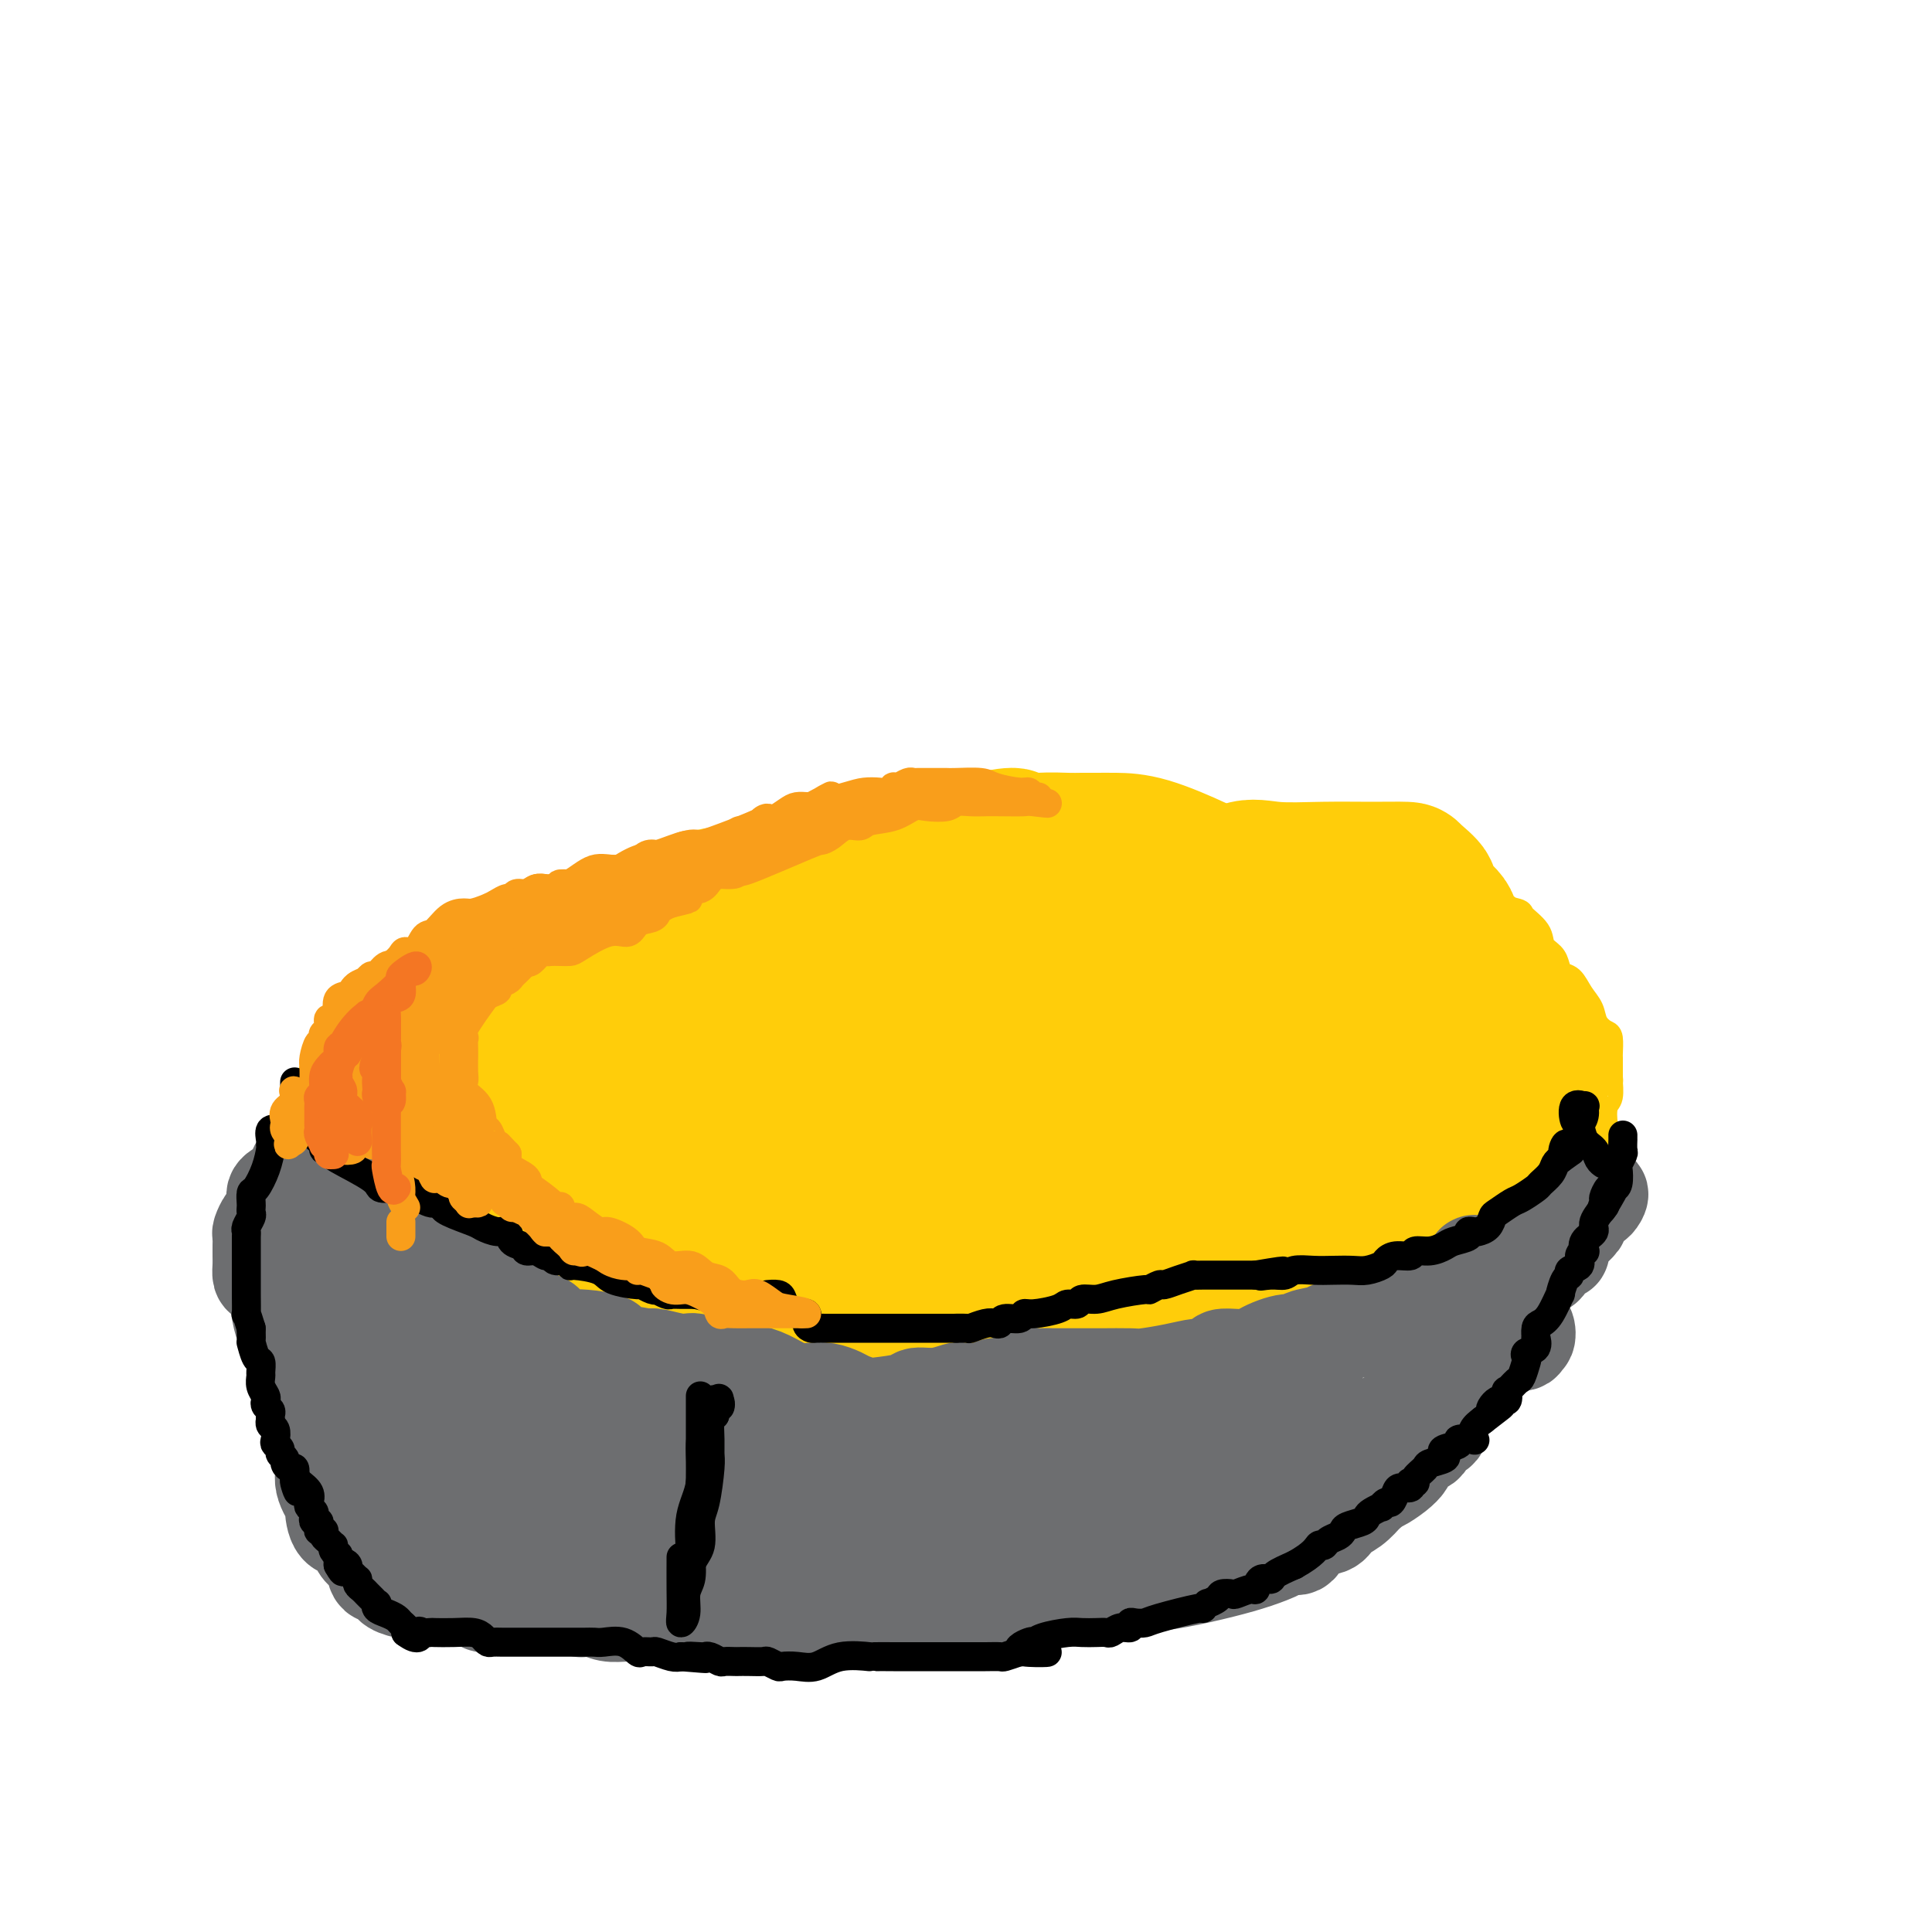 <svg viewBox='0 0 400 400' version='1.1' xmlns='http://www.w3.org/2000/svg' xmlns:xlink='http://www.w3.org/1999/xlink'><g fill='none' stroke='#FFCD0A' stroke-width='6' stroke-linecap='round' stroke-linejoin='round'><path d='M75,233c-0.330,0.021 -0.660,0.042 -1,0c-0.340,-0.042 -0.690,-0.148 0,-1c0.690,-0.852 2.422,-2.452 3,-3c0.578,-0.548 0.004,-0.044 0,0c-0.004,0.044 0.561,-0.371 1,-1c0.439,-0.629 0.751,-1.472 1,-2c0.249,-0.528 0.436,-0.740 1,-1c0.564,-0.260 1.505,-0.569 2,-1c0.495,-0.431 0.546,-0.983 1,-2c0.454,-1.017 1.313,-2.497 2,-3c0.687,-0.503 1.201,-0.028 2,0c0.799,0.028 1.883,-0.391 3,-1c1.117,-0.609 2.267,-1.407 3,-2c0.733,-0.593 1.048,-0.982 3,-2c1.952,-1.018 5.542,-2.664 8,-4c2.458,-1.336 3.786,-2.361 5,-3c1.214,-0.639 2.315,-0.893 3,-1c0.685,-0.107 0.954,-0.067 1,0c0.046,0.067 -0.130,0.162 0,0c0.130,-0.162 0.565,-0.581 1,-1'/><path d='M114,205c5.087,-2.582 3.306,-2.037 4,-2c0.694,0.037 3.864,-0.433 5,-1c1.136,-0.567 0.237,-1.230 1,-2c0.763,-0.770 3.187,-1.646 5,-3c1.813,-1.354 3.015,-3.187 4,-4c0.985,-0.813 1.754,-0.607 3,-1c1.246,-0.393 2.968,-1.387 4,-2c1.032,-0.613 1.375,-0.846 2,-1c0.625,-0.154 1.533,-0.230 3,-1c1.467,-0.770 3.494,-2.234 5,-3c1.506,-0.766 2.493,-0.833 4,-1c1.507,-0.167 3.536,-0.434 5,-1c1.464,-0.566 2.365,-1.430 3,-2c0.635,-0.570 1.005,-0.847 2,-1c0.995,-0.153 2.615,-0.183 4,0c1.385,0.183 2.534,0.577 4,0c1.466,-0.577 3.250,-2.127 5,-3c1.750,-0.873 3.466,-1.070 5,-1c1.534,0.070 2.887,0.407 4,0c1.113,-0.407 1.987,-1.559 3,-2c1.013,-0.441 2.164,-0.171 3,0c0.836,0.171 1.357,0.242 3,0c1.643,-0.242 4.407,-0.797 6,-1c1.593,-0.203 2.015,-0.054 3,0c0.985,0.054 2.532,0.015 4,0c1.468,-0.015 2.856,-0.004 5,0c2.144,0.004 5.044,0.001 7,0c1.956,-0.001 2.968,-0.000 4,0c1.032,0.000 2.086,0.000 3,0c0.914,-0.000 1.690,-0.000 3,0c1.310,0.000 3.155,0.000 5,0'/><path d='M235,173c9.564,-0.619 4.474,-0.167 4,0c-0.474,0.167 3.667,0.048 7,0c3.333,-0.048 5.859,-0.025 9,0c3.141,0.025 6.898,0.054 10,0c3.102,-0.054 5.549,-0.189 9,0c3.451,0.189 7.904,0.703 10,1c2.096,0.297 1.834,0.379 3,1c1.166,0.621 3.759,1.783 5,2c1.241,0.217 1.128,-0.509 2,0c0.872,0.509 2.727,2.255 4,3c1.273,0.745 1.964,0.490 3,1c1.036,0.510 2.418,1.784 4,3c1.582,1.216 3.363,2.373 4,3c0.637,0.627 0.130,0.724 1,1c0.870,0.276 3.115,0.731 4,1c0.885,0.269 0.408,0.351 1,1c0.592,0.649 2.252,1.866 3,3c0.748,1.134 0.585,2.186 1,3c0.415,0.814 1.409,1.390 2,2c0.591,0.610 0.778,1.254 1,2c0.222,0.746 0.478,1.593 1,2c0.522,0.407 1.309,0.376 2,1c0.691,0.624 1.285,1.905 2,3c0.715,1.095 1.551,2.003 2,3c0.449,0.997 0.513,2.084 1,3c0.487,0.916 1.399,1.663 2,2c0.601,0.337 0.893,0.264 1,1c0.107,0.736 0.029,2.280 0,3c-0.029,0.720 -0.008,0.617 0,1c0.008,0.383 0.002,1.252 0,2c-0.002,0.748 -0.001,1.374 0,2'/><path d='M333,223c0.139,1.455 -0.012,0.593 0,1c0.012,0.407 0.188,2.082 0,3c-0.188,0.918 -0.739,1.079 -1,2c-0.261,0.921 -0.230,2.600 0,4c0.230,1.400 0.661,2.519 0,3c-0.661,0.481 -2.413,0.322 -3,1c-0.587,0.678 -0.009,2.191 0,3c0.009,0.809 -0.550,0.913 -1,1c-0.450,0.087 -0.792,0.155 -1,1c-0.208,0.845 -0.281,2.466 -1,4c-0.719,1.534 -2.084,2.981 -3,4c-0.916,1.019 -1.385,1.610 -2,2c-0.615,0.390 -1.378,0.581 -2,1c-0.622,0.419 -1.104,1.068 -2,2c-0.896,0.932 -2.207,2.147 -3,3c-0.793,0.853 -1.067,1.343 -2,2c-0.933,0.657 -2.525,1.479 -3,2c-0.475,0.521 0.169,0.739 0,1c-0.169,0.261 -1.149,0.563 -2,1c-0.851,0.437 -1.571,1.008 -2,1c-0.429,-0.008 -0.566,-0.593 -1,0c-0.434,0.593 -1.166,2.366 -2,3c-0.834,0.634 -1.771,0.130 -3,0c-1.229,-0.130 -2.751,0.116 -4,1c-1.249,0.884 -2.227,2.408 -3,3c-0.773,0.592 -1.343,0.252 -2,0c-0.657,-0.252 -1.403,-0.416 -2,0c-0.597,0.416 -1.047,1.410 -2,2c-0.953,0.590 -2.411,0.774 -3,1c-0.589,0.226 -0.311,0.493 -1,1c-0.689,0.507 -2.344,1.253 -4,2'/><path d='M278,278c-4.323,1.369 -3.132,-0.210 -4,0c-0.868,0.210 -3.797,2.208 -6,3c-2.203,0.792 -3.679,0.378 -5,1c-1.321,0.622 -2.485,2.279 -4,3c-1.515,0.721 -3.381,0.505 -5,1c-1.619,0.495 -2.992,1.701 -4,2c-1.008,0.299 -1.650,-0.310 -3,0c-1.350,0.310 -3.408,1.540 -5,2c-1.592,0.460 -2.720,0.151 -4,0c-1.280,-0.151 -2.713,-0.143 -4,0c-1.287,0.143 -2.427,0.420 -4,1c-1.573,0.580 -3.580,1.464 -5,2c-1.420,0.536 -2.252,0.725 -4,1c-1.748,0.275 -4.410,0.637 -6,1c-1.590,0.363 -2.106,0.728 -3,1c-0.894,0.272 -2.164,0.450 -5,1c-2.836,0.550 -7.236,1.471 -9,2c-1.764,0.529 -0.891,0.667 -3,1c-2.109,0.333 -7.200,0.860 -10,1c-2.800,0.140 -3.308,-0.107 -4,0c-0.692,0.107 -1.569,0.569 -4,1c-2.431,0.431 -6.418,0.833 -9,1c-2.582,0.167 -3.761,0.099 -6,0c-2.239,-0.099 -5.537,-0.231 -8,0c-2.463,0.231 -4.089,0.824 -6,1c-1.911,0.176 -4.105,-0.065 -6,0c-1.895,0.065 -3.491,0.434 -7,0c-3.509,-0.434 -8.930,-1.673 -11,-2c-2.070,-0.327 -0.788,0.258 -2,0c-1.212,-0.258 -4.918,-1.359 -7,-2c-2.082,-0.641 -2.541,-0.820 -3,-1'/><path d='M112,299c-4.023,-0.781 -2.582,-0.234 -3,-1c-0.418,-0.766 -2.695,-2.846 -4,-4c-1.305,-1.154 -1.638,-1.383 -3,-2c-1.362,-0.617 -3.754,-1.622 -5,-2c-1.246,-0.378 -1.347,-0.129 -2,-1c-0.653,-0.871 -1.859,-2.862 -3,-4c-1.141,-1.138 -2.219,-1.425 -3,-2c-0.781,-0.575 -1.266,-1.439 -2,-2c-0.734,-0.561 -1.717,-0.818 -4,-3c-2.283,-2.182 -5.867,-6.290 -8,-8c-2.133,-1.710 -2.814,-1.024 -4,-2c-1.186,-0.976 -2.877,-3.615 -4,-5c-1.123,-1.385 -1.678,-1.516 -2,-2c-0.322,-0.484 -0.412,-1.320 -1,-2c-0.588,-0.680 -1.674,-1.203 -2,-2c-0.326,-0.797 0.107,-1.868 0,-3c-0.107,-1.132 -0.754,-2.323 -1,-3c-0.246,-0.677 -0.090,-0.838 0,-2c0.090,-1.162 0.114,-3.323 0,-5c-0.114,-1.677 -0.367,-2.868 -1,-4c-0.633,-1.132 -1.645,-2.204 -2,-3c-0.355,-0.796 -0.053,-1.318 0,-2c0.053,-0.682 -0.142,-1.526 0,-2c0.142,-0.474 0.620,-0.577 1,-1c0.380,-0.423 0.660,-1.165 1,-2c0.340,-0.835 0.740,-1.764 1,-2c0.260,-0.236 0.379,0.221 1,0c0.621,-0.221 1.744,-1.121 3,-2c1.256,-0.879 2.646,-1.737 5,-3c2.354,-1.263 5.673,-2.932 8,-4c2.327,-1.068 3.664,-1.534 5,-2'/><path d='M83,217c4.981,-2.673 4.933,-1.355 6,-1c1.067,0.355 3.250,-0.252 5,-1c1.750,-0.748 3.068,-1.637 7,-2c3.932,-0.363 10.479,-0.199 14,0c3.521,0.199 4.017,0.432 5,0c0.983,-0.432 2.453,-1.528 3,-2c0.547,-0.472 0.172,-0.320 0,0c-0.172,0.320 -0.141,0.807 0,1c0.141,0.193 0.394,0.090 0,0c-0.394,-0.090 -1.434,-0.168 -4,1c-2.566,1.168 -6.659,3.583 -10,6c-3.341,2.417 -5.930,4.836 -9,7c-3.070,2.164 -6.622,4.071 -10,6c-3.378,1.929 -6.582,3.878 -9,5c-2.418,1.122 -4.050,1.417 -5,2c-0.950,0.583 -1.218,1.452 -2,2c-0.782,0.548 -2.078,0.773 -3,1c-0.922,0.227 -1.472,0.457 -2,1c-0.528,0.543 -1.036,1.400 -2,2c-0.964,0.600 -2.385,0.942 -3,1c-0.615,0.058 -0.422,-0.170 0,-1c0.422,-0.830 1.075,-2.262 5,-5c3.925,-2.738 11.121,-6.782 17,-10c5.879,-3.218 10.439,-5.609 15,-8'/><path d='M101,222c7.623,-4.368 8.182,-3.289 10,-4c1.818,-0.711 4.896,-3.213 8,-5c3.104,-1.787 6.235,-2.859 8,-4c1.765,-1.141 2.163,-2.351 2,-2c-0.163,0.351 -0.887,2.262 -2,3c-1.113,0.738 -2.613,0.302 -4,1c-1.387,0.698 -2.660,2.531 -5,4c-2.340,1.469 -5.748,2.576 -8,4c-2.252,1.424 -3.349,3.166 -5,4c-1.651,0.834 -3.855,0.760 -5,1c-1.145,0.240 -1.231,0.795 -1,1c0.231,0.205 0.780,0.058 1,0c0.220,-0.058 0.110,-0.029 0,0'/></g>
<g fill='none' stroke='#FFCD0A' stroke-width='28' stroke-linecap='round' stroke-linejoin='round'><path d='M171,246c-0.110,-0.030 -0.219,-0.060 -1,0c-0.781,0.060 -2.233,0.209 -3,1c-0.767,0.791 -0.847,2.223 -1,3c-0.153,0.777 -0.378,0.899 -1,1c-0.622,0.101 -1.643,0.181 -2,1c-0.357,0.819 -0.052,2.377 -1,3c-0.948,0.623 -3.149,0.312 -5,1c-1.851,0.688 -3.351,2.374 -5,3c-1.649,0.626 -3.447,0.191 -8,0c-4.553,-0.191 -11.861,-0.137 -15,0c-3.139,0.137 -2.109,0.357 -4,0c-1.891,-0.357 -6.704,-1.292 -9,-2c-2.296,-0.708 -2.075,-1.191 -2,-2c0.075,-0.809 0.004,-1.945 0,-3c-0.004,-1.055 0.058,-2.031 0,-3c-0.058,-0.969 -0.238,-1.932 0,-3c0.238,-1.068 0.893,-2.241 3,-4c2.107,-1.759 5.667,-4.104 9,-7c3.333,-2.896 6.438,-6.345 13,-9c6.562,-2.655 16.582,-4.517 23,-6c6.418,-1.483 9.233,-2.587 12,-3c2.767,-0.413 5.485,-0.136 7,0c1.515,0.136 1.826,0.130 4,0c2.174,-0.130 6.212,-0.383 9,0c2.788,0.383 4.327,1.401 6,2c1.673,0.599 3.479,0.779 4,1c0.521,0.221 -0.244,0.483 0,1c0.244,0.517 1.498,1.291 2,2c0.502,0.709 0.251,1.355 0,2'/><path d='M206,225c0.000,0.897 -0.999,0.639 -2,1c-1.001,0.361 -2.002,1.342 -4,3c-1.998,1.658 -4.991,3.993 -9,6c-4.009,2.007 -9.033,3.684 -13,6c-3.967,2.316 -6.878,5.269 -12,8c-5.122,2.731 -12.457,5.239 -18,7c-5.543,1.761 -9.296,2.774 -11,3c-1.704,0.226 -1.361,-0.334 -3,0c-1.639,0.334 -5.261,1.564 -7,2c-1.739,0.436 -1.597,0.078 -2,0c-0.403,-0.078 -1.352,0.123 -3,0c-1.648,-0.123 -3.993,-0.569 -5,-1c-1.007,-0.431 -0.674,-0.848 -1,-1c-0.326,-0.152 -1.312,-0.039 -2,0c-0.688,0.039 -1.078,0.002 -2,0c-0.922,-0.002 -2.376,0.029 -4,0c-1.624,-0.029 -3.419,-0.119 -4,0c-0.581,0.119 0.051,0.445 0,0c-0.051,-0.445 -0.787,-1.662 -1,-2c-0.213,-0.338 0.095,0.204 0,0c-0.095,-0.204 -0.592,-1.155 -1,-2c-0.408,-0.845 -0.726,-1.585 -1,-2c-0.274,-0.415 -0.504,-0.506 -1,-1c-0.496,-0.494 -1.257,-1.392 -2,-2c-0.743,-0.608 -1.467,-0.926 -2,-1c-0.533,-0.074 -0.874,0.095 -1,0c-0.126,-0.095 -0.036,-0.456 0,-1c0.036,-0.544 0.018,-1.272 0,-2'/><path d='M95,246c-1.845,-2.207 -1.958,-1.225 -2,-1c-0.042,0.225 -0.012,-0.306 0,-1c0.012,-0.694 0.006,-1.550 0,-2c-0.006,-0.450 -0.012,-0.493 0,-1c0.012,-0.507 0.042,-1.477 0,-2c-0.042,-0.523 -0.155,-0.598 0,-1c0.155,-0.402 0.576,-1.131 1,-2c0.424,-0.869 0.849,-1.879 2,-3c1.151,-1.121 3.029,-2.354 4,-3c0.971,-0.646 1.035,-0.706 1,-1c-0.035,-0.294 -0.168,-0.821 0,-1c0.168,-0.179 0.636,-0.009 2,-1c1.364,-0.991 3.625,-3.143 6,-4c2.375,-0.857 4.866,-0.418 7,-1c2.134,-0.582 3.912,-2.186 6,-3c2.088,-0.814 4.485,-0.838 7,-1c2.515,-0.162 5.148,-0.463 7,-1c1.852,-0.537 2.924,-1.308 5,-2c2.076,-0.692 5.157,-1.303 7,-2c1.843,-0.697 2.448,-1.481 4,-2c1.552,-0.519 4.051,-0.772 5,-1c0.949,-0.228 0.349,-0.431 2,-1c1.651,-0.569 5.551,-1.505 8,-2c2.449,-0.495 3.445,-0.549 5,-1c1.555,-0.451 3.670,-1.300 6,-2c2.330,-0.700 4.876,-1.251 7,-2c2.124,-0.749 3.827,-1.696 6,-2c2.173,-0.304 4.816,0.033 7,-1c2.184,-1.033 3.910,-3.438 6,-5c2.090,-1.562 4.545,-2.281 7,-3'/><path d='M211,191c2.856,-1.639 3.495,-1.736 5,-2c1.505,-0.264 3.877,-0.694 5,-1c1.123,-0.306 0.998,-0.490 1,-1c0.002,-0.510 0.131,-1.348 4,-2c3.869,-0.652 11.479,-1.117 16,-1c4.521,0.117 5.953,0.816 8,0c2.047,-0.816 4.710,-3.147 7,-4c2.290,-0.853 4.208,-0.227 7,0c2.792,0.227 6.459,0.057 10,0c3.541,-0.057 6.955,-0.001 10,0c3.045,0.001 5.721,-0.054 7,0c1.279,0.054 1.163,0.215 2,1c0.837,0.785 2.629,2.192 3,3c0.371,0.808 -0.679,1.016 0,2c0.679,0.984 3.086,2.746 4,4c0.914,1.254 0.335,2.002 1,3c0.665,0.998 2.574,2.246 4,4c1.426,1.754 2.368,4.015 3,6c0.632,1.985 0.954,3.693 1,5c0.046,1.307 -0.184,2.212 0,3c0.184,0.788 0.781,1.459 1,2c0.219,0.541 0.058,0.953 0,2c-0.058,1.047 -0.015,2.731 0,4c0.015,1.269 0.003,2.124 0,3c-0.003,0.876 0.004,1.774 0,3c-0.004,1.226 -0.020,2.780 0,4c0.020,1.220 0.074,2.106 0,4c-0.074,1.894 -0.278,4.796 -1,7c-0.722,2.204 -1.964,3.709 -3,5c-1.036,1.291 -1.868,2.369 -3,4c-1.132,1.631 -2.566,3.816 -4,6'/><path d='M299,255c-2.585,2.973 -4.048,2.906 -6,4c-1.952,1.094 -4.392,3.349 -7,5c-2.608,1.651 -5.382,2.700 -8,4c-2.618,1.300 -5.080,2.852 -7,4c-1.920,1.148 -3.299,1.891 -6,3c-2.701,1.109 -6.723,2.584 -10,3c-3.277,0.416 -5.808,-0.226 -8,0c-2.192,0.226 -4.045,1.322 -8,2c-3.955,0.678 -10.014,0.938 -15,1c-4.986,0.062 -8.901,-0.074 -13,0c-4.099,0.074 -8.382,0.360 -13,0c-4.618,-0.360 -9.570,-1.364 -14,-2c-4.430,-0.636 -8.338,-0.902 -11,-1c-2.662,-0.098 -4.077,-0.026 -6,0c-1.923,0.026 -4.355,0.007 -6,0c-1.645,-0.007 -2.504,-0.002 -6,0c-3.496,0.002 -9.630,0.002 -12,0c-2.370,-0.002 -0.978,-0.005 -3,0c-2.022,0.005 -7.459,0.017 -11,0c-3.541,-0.017 -5.188,-0.063 -7,0c-1.812,0.063 -3.790,0.234 -6,0c-2.210,-0.234 -4.653,-0.874 -6,-1c-1.347,-0.126 -1.597,0.261 -3,0c-1.403,-0.261 -3.960,-1.170 -6,-2c-2.040,-0.830 -3.563,-1.581 -5,-2c-1.437,-0.419 -2.788,-0.508 -4,-1c-1.212,-0.492 -2.283,-1.389 -3,-2c-0.717,-0.611 -1.079,-0.937 -2,-1c-0.921,-0.063 -2.402,0.137 -3,0c-0.598,-0.137 -0.314,-0.611 -1,-1c-0.686,-0.389 -2.343,-0.695 -4,-1'/><path d='M79,267c-6.282,-2.040 -3.487,-1.641 -3,-2c0.487,-0.359 -1.334,-1.478 -2,-2c-0.666,-0.522 -0.176,-0.447 0,-1c0.176,-0.553 0.038,-1.733 0,-3c-0.038,-1.267 0.023,-2.619 0,-4c-0.023,-1.381 -0.132,-2.790 0,-4c0.132,-1.210 0.504,-2.220 1,-4c0.496,-1.780 1.116,-4.329 2,-6c0.884,-1.671 2.033,-2.463 3,-4c0.967,-1.537 1.754,-3.818 3,-6c1.246,-2.182 2.951,-4.265 4,-6c1.049,-1.735 1.441,-3.124 2,-4c0.559,-0.876 1.284,-1.240 2,-2c0.716,-0.760 1.424,-1.915 3,-3c1.576,-1.085 4.021,-2.101 7,-4c2.979,-1.899 6.491,-4.683 10,-7c3.509,-2.317 7.016,-4.168 9,-5c1.984,-0.832 2.446,-0.644 3,-1c0.554,-0.356 1.199,-1.257 2,-2c0.801,-0.743 1.759,-1.327 3,-2c1.241,-0.673 2.765,-1.436 4,-2c1.235,-0.564 2.182,-0.928 4,-2c1.818,-1.072 4.507,-2.851 7,-4c2.493,-1.149 4.789,-1.668 7,-2c2.211,-0.332 4.336,-0.475 7,-1c2.664,-0.525 5.867,-1.430 7,-2c1.133,-0.570 0.196,-0.805 2,-1c1.804,-0.195 6.350,-0.351 10,-1c3.650,-0.649 6.406,-1.790 10,-3c3.594,-1.210 8.027,-2.489 11,-3c2.973,-0.511 4.487,-0.256 6,0'/><path d='M203,174c10.364,-2.011 6.274,-0.539 6,0c-0.274,0.539 3.268,0.144 6,0c2.732,-0.144 4.655,-0.038 6,0c1.345,0.038 2.113,0.009 3,0c0.887,-0.009 1.894,0.003 3,0c1.106,-0.003 2.310,-0.020 4,0c1.690,0.020 3.864,0.078 7,1c3.136,0.922 7.233,2.709 10,4c2.767,1.291 4.205,2.085 6,3c1.795,0.915 3.947,1.952 5,3c1.053,1.048 1.008,2.107 2,3c0.992,0.893 3.020,1.620 4,2c0.980,0.380 0.910,0.413 1,1c0.090,0.587 0.338,1.728 1,2c0.662,0.272 1.736,-0.324 2,0c0.264,0.324 -0.283,1.569 0,3c0.283,1.431 1.394,3.049 2,4c0.606,0.951 0.705,1.236 1,2c0.295,0.764 0.786,2.008 1,4c0.214,1.992 0.151,4.731 0,7c-0.151,2.269 -0.390,4.068 -1,6c-0.610,1.932 -1.591,3.996 -2,6c-0.409,2.004 -0.245,3.948 -1,6c-0.755,2.052 -2.428,4.211 -4,6c-1.572,1.789 -3.044,3.206 -5,6c-1.956,2.794 -4.395,6.963 -7,9c-2.605,2.037 -5.375,1.941 -8,3c-2.625,1.059 -5.106,3.274 -9,5c-3.894,1.726 -9.202,2.965 -14,4c-4.798,1.035 -9.085,1.867 -18,3c-8.915,1.133 -22.457,2.566 -36,4'/><path d='M168,271c-11.204,1.925 -5.213,1.237 -6,1c-0.787,-0.237 -8.352,-0.023 -13,0c-4.648,0.023 -6.379,-0.144 -8,0c-1.621,0.144 -3.131,0.597 -5,0c-1.869,-0.597 -4.098,-2.246 -7,-4c-2.902,-1.754 -6.476,-3.612 -10,-6c-3.524,-2.388 -6.996,-5.306 -9,-7c-2.004,-1.694 -2.538,-2.163 -3,-3c-0.462,-0.837 -0.852,-2.042 -1,-3c-0.148,-0.958 -0.052,-1.669 0,-2c0.052,-0.331 0.062,-0.284 0,-1c-0.062,-0.716 -0.195,-2.196 1,-4c1.195,-1.804 3.719,-3.931 8,-7c4.281,-3.069 10.318,-7.081 14,-9c3.682,-1.919 5.010,-1.744 6,-2c0.990,-0.256 1.642,-0.944 7,-2c5.358,-1.056 15.422,-2.479 20,-3c4.578,-0.521 3.671,-0.139 6,0c2.329,0.139 7.893,0.034 12,0c4.107,-0.034 6.758,0.005 9,0c2.242,-0.005 4.074,-0.052 5,0c0.926,0.052 0.945,0.202 1,1c0.055,0.798 0.144,2.243 0,3c-0.144,0.757 -0.522,0.826 -1,1c-0.478,0.174 -1.055,0.452 -3,2c-1.945,1.548 -5.256,4.365 -8,6c-2.744,1.635 -4.921,2.088 -9,3c-4.079,0.912 -10.060,2.284 -16,3c-5.940,0.716 -11.840,0.776 -17,1c-5.160,0.224 -9.580,0.612 -14,1'/><path d='M127,240c-8.788,1.001 -7.259,1.004 -7,1c0.259,-0.004 -0.751,-0.015 -1,0c-0.249,0.015 0.263,0.057 0,0c-0.263,-0.057 -1.302,-0.211 0,-1c1.302,-0.789 4.944,-2.212 8,-3c3.056,-0.788 5.526,-0.941 7,-1c1.474,-0.059 1.951,-0.025 2,0c0.049,0.025 -0.331,0.039 0,0c0.331,-0.039 1.374,-0.132 0,0c-1.374,0.132 -5.164,0.488 -8,1c-2.836,0.512 -4.717,1.180 -10,2c-5.283,0.820 -13.970,1.793 -18,2c-4.030,0.207 -3.405,-0.351 -4,0c-0.595,0.351 -2.410,1.610 -4,2c-1.590,0.390 -2.956,-0.090 -4,0c-1.044,0.090 -1.768,0.749 -3,1c-1.232,0.251 -2.974,0.092 -4,0c-1.026,-0.092 -1.337,-0.117 -2,0c-0.663,0.117 -1.679,0.378 -2,0c-0.321,-0.378 0.051,-1.394 0,-2c-0.051,-0.606 -0.526,-0.803 -1,-1'/><path d='M76,241c-0.094,-0.804 0.171,-1.313 0,-2c-0.171,-0.687 -0.778,-1.552 -1,-2c-0.222,-0.448 -0.060,-0.478 0,-1c0.060,-0.522 0.016,-1.536 0,-2c-0.016,-0.464 -0.004,-0.376 0,-1c0.004,-0.624 0.000,-1.958 0,-3c-0.000,-1.042 0.003,-1.790 0,-2c-0.003,-0.210 -0.012,0.118 0,0c0.012,-0.118 0.045,-0.682 0,-1c-0.045,-0.318 -0.167,-0.391 0,-1c0.167,-0.609 0.623,-1.756 1,-2c0.377,-0.244 0.676,0.413 1,0c0.324,-0.413 0.672,-1.895 1,-3c0.328,-1.105 0.636,-1.831 1,-2c0.364,-0.169 0.785,0.219 1,0c0.215,-0.219 0.223,-1.046 2,-2c1.777,-0.954 5.321,-2.036 7,-3c1.679,-0.964 1.492,-1.812 4,-3c2.508,-1.188 7.713,-2.716 12,-4c4.287,-1.284 7.658,-2.322 11,-3c3.342,-0.678 6.656,-0.994 10,-2c3.344,-1.006 6.719,-2.703 11,-4c4.281,-1.297 9.469,-2.196 12,-3c2.531,-0.804 2.406,-1.513 3,-2c0.594,-0.487 1.909,-0.751 3,-1c1.091,-0.249 1.959,-0.484 3,-1c1.041,-0.516 2.254,-1.312 4,-2c1.746,-0.688 4.025,-1.267 7,-2c2.975,-0.733 6.647,-1.620 10,-3c3.353,-1.380 6.387,-3.251 9,-4c2.613,-0.749 4.807,-0.374 7,0'/><path d='M195,180c16.137,-5.185 5.481,-2.648 3,-2c-2.481,0.648 3.213,-0.594 6,-1c2.787,-0.406 2.668,0.024 3,0c0.332,-0.024 1.117,-0.502 2,-1c0.883,-0.498 1.864,-1.016 3,-1c1.136,0.016 2.426,0.565 4,1c1.574,0.435 3.430,0.756 5,1c1.570,0.244 2.852,0.411 4,1c1.148,0.589 2.161,1.601 3,2c0.839,0.399 1.505,0.185 2,0c0.495,-0.185 0.819,-0.341 1,0c0.181,0.341 0.218,1.177 0,2c-0.218,0.823 -0.690,1.631 0,2c0.690,0.369 2.541,0.299 2,6c-0.541,5.701 -3.475,17.174 -5,23c-1.525,5.826 -1.642,6.004 -4,10c-2.358,3.996 -6.958,11.809 -11,18c-4.042,6.191 -7.528,10.759 -10,15c-2.472,4.241 -3.931,8.154 -5,10c-1.069,1.846 -1.748,1.623 -2,2c-0.252,0.377 -0.078,1.353 0,0c0.078,-1.353 0.059,-5.035 0,-8c-0.059,-2.965 -0.160,-5.212 0,-10c0.160,-4.788 0.579,-12.119 2,-17c1.421,-4.881 3.844,-7.314 5,-9c1.156,-1.686 1.045,-2.625 4,-5c2.955,-2.375 8.978,-6.188 15,-10'/><path d='M222,209c3.805,-2.231 5.818,-2.810 8,-3c2.182,-0.190 4.532,0.009 6,0c1.468,-0.009 2.054,-0.225 3,0c0.946,0.225 2.251,0.891 3,2c0.749,1.109 0.941,2.661 1,4c0.059,1.339 -0.014,2.467 0,4c0.014,1.533 0.116,3.472 0,7c-0.116,3.528 -0.449,8.644 -1,11c-0.551,2.356 -1.319,1.953 -4,6c-2.681,4.047 -7.277,12.543 -11,17c-3.723,4.457 -6.575,4.876 -11,6c-4.425,1.124 -10.423,2.952 -16,4c-5.577,1.048 -10.734,1.315 -15,1c-4.266,-0.315 -7.639,-1.213 -9,-2c-1.361,-0.787 -0.708,-1.464 -1,-3c-0.292,-1.536 -1.530,-3.930 -1,-8c0.530,-4.070 2.829,-9.814 4,-13c1.171,-3.186 1.215,-3.814 3,-6c1.785,-2.186 5.311,-5.931 10,-10c4.689,-4.069 10.540,-8.463 17,-12c6.460,-3.537 13.528,-6.218 22,-9c8.472,-2.782 18.346,-5.666 26,-7c7.654,-1.334 13.086,-1.118 16,-1c2.914,0.118 3.309,0.140 4,0c0.691,-0.140 1.677,-0.441 2,0c0.323,0.441 -0.016,1.623 0,2c0.016,0.377 0.389,-0.052 1,0c0.611,0.052 1.460,0.586 2,1c0.540,0.414 0.770,0.707 1,1'/><path d='M282,201c0.942,0.938 0.297,1.284 0,2c-0.297,0.716 -0.246,1.802 0,3c0.246,1.198 0.685,2.507 0,5c-0.685,2.493 -2.496,6.170 -4,8c-1.504,1.830 -2.702,1.813 -5,3c-2.298,1.187 -5.695,3.579 -10,6c-4.305,2.421 -9.517,4.871 -15,7c-5.483,2.129 -11.236,3.936 -16,5c-4.764,1.064 -8.540,1.384 -11,2c-2.460,0.616 -3.605,1.528 -4,2c-0.395,0.472 -0.041,0.505 0,0c0.041,-0.505 -0.230,-1.549 0,-3c0.230,-1.451 0.962,-3.308 4,-8c3.038,-4.692 8.382,-12.219 12,-17c3.618,-4.781 5.509,-6.816 9,-10c3.491,-3.184 8.583,-7.518 11,-9c2.417,-1.482 2.158,-0.111 3,0c0.842,0.111 2.785,-1.038 4,-2c1.215,-0.962 1.700,-1.736 2,-2c0.300,-0.264 0.413,-0.018 1,0c0.587,0.018 1.646,-0.191 2,0c0.354,0.191 0.002,0.782 0,1c-0.002,0.218 0.346,0.061 1,1c0.654,0.939 1.615,2.973 3,5c1.385,2.027 3.196,4.049 4,6c0.804,1.951 0.601,3.833 1,5c0.399,1.167 1.400,1.619 2,3c0.600,1.381 0.800,3.690 1,6'/><path d='M277,220c0.845,2.912 0.959,3.192 1,4c0.041,0.808 0.010,2.145 0,3c-0.010,0.855 0.000,1.229 0,2c-0.000,0.771 -0.011,1.940 0,3c0.011,1.060 0.045,2.010 0,3c-0.045,0.990 -0.168,2.020 -1,3c-0.832,0.980 -2.374,1.910 -4,4c-1.626,2.090 -3.338,5.340 -4,7c-0.662,1.660 -0.276,1.732 0,2c0.276,0.268 0.443,0.734 0,1c-0.443,0.266 -1.495,0.332 -2,0c-0.505,-0.332 -0.465,-1.062 0,-2c0.465,-0.938 1.353,-2.084 2,-4c0.647,-1.916 1.053,-4.602 2,-9c0.947,-4.398 2.436,-10.509 3,-13c0.564,-2.491 0.204,-1.363 0,-3c-0.204,-1.637 -0.250,-6.040 0,-8c0.250,-1.960 0.797,-1.476 1,-2c0.203,-0.524 0.064,-2.055 0,-3c-0.064,-0.945 -0.052,-1.304 0,-2c0.052,-0.696 0.143,-1.729 -1,-3c-1.143,-1.271 -3.522,-2.779 -5,-4c-1.478,-1.221 -2.056,-2.156 -3,-3c-0.944,-0.844 -2.253,-1.597 -3,-2c-0.747,-0.403 -0.932,-0.455 -1,0c-0.068,0.455 -0.019,1.416 0,2c0.019,0.584 0.010,0.792 0,1'/><path d='M262,197c-0.245,1.763 -0.357,4.672 0,6c0.357,1.328 1.183,1.075 3,3c1.817,1.925 4.623,6.029 7,9c2.377,2.971 4.323,4.811 6,7c1.677,2.189 3.083,4.728 4,6c0.917,1.272 1.344,1.275 2,2c0.656,0.725 1.542,2.170 2,3c0.458,0.830 0.489,1.046 1,1c0.511,-0.046 1.502,-0.352 2,0c0.498,0.352 0.501,1.363 1,2c0.499,0.637 1.493,0.901 2,1c0.507,0.099 0.528,0.033 1,0c0.472,-0.033 1.395,-0.031 2,0c0.605,0.031 0.892,0.093 1,0c0.108,-0.093 0.036,-0.339 0,-1c-0.036,-0.661 -0.035,-1.735 0,-2c0.035,-0.265 0.103,0.280 0,-1c-0.103,-1.280 -0.376,-4.386 0,-6c0.376,-1.614 1.400,-1.737 2,-3c0.600,-1.263 0.777,-3.664 1,-5c0.223,-1.336 0.493,-1.605 1,-3c0.507,-1.395 1.253,-3.915 2,-5c0.747,-1.085 1.496,-0.736 2,-1c0.504,-0.264 0.764,-1.143 1,-2c0.236,-0.857 0.448,-1.692 1,-2c0.552,-0.308 1.443,-0.088 2,0c0.557,0.088 0.778,0.044 1,0'/><path d='M309,206c1.113,-0.802 0.396,-0.308 0,0c-0.396,0.308 -0.470,0.431 0,1c0.470,0.569 1.484,1.585 2,2c0.516,0.415 0.533,0.228 1,1c0.467,0.772 1.383,2.504 2,3c0.617,0.496 0.936,-0.244 1,0c0.064,0.244 -0.126,1.473 0,2c0.126,0.527 0.570,0.351 1,0c0.430,-0.351 0.847,-0.876 1,0c0.153,0.876 0.041,3.152 0,4c-0.041,0.848 -0.011,0.269 0,0c0.011,-0.269 0.003,-0.228 0,0c-0.003,0.228 -0.001,0.642 0,1c0.001,0.358 0.000,0.659 0,1c-0.000,0.341 -0.001,0.721 0,1c0.001,0.279 0.002,0.456 0,1c-0.002,0.544 -0.008,1.456 0,2c0.008,0.544 0.029,0.722 0,1c-0.029,0.278 -0.108,0.656 0,1c0.108,0.344 0.404,0.655 0,1c-0.404,0.345 -1.506,0.725 -2,1c-0.494,0.275 -0.380,0.445 -1,1c-0.620,0.555 -1.975,1.496 -3,2c-1.025,0.504 -1.722,0.573 -2,1c-0.278,0.427 -0.139,1.214 0,2'/><path d='M309,235c-2.002,1.236 -3.006,0.825 -4,1c-0.994,0.175 -1.976,0.936 -3,2c-1.024,1.064 -2.090,2.431 -3,3c-0.910,0.569 -1.666,0.340 -3,1c-1.334,0.660 -3.248,2.209 -4,3c-0.752,0.791 -0.342,0.822 -1,1c-0.658,0.178 -2.383,0.502 -4,1c-1.617,0.498 -3.128,1.171 -4,2c-0.872,0.829 -1.107,1.813 -3,3c-1.893,1.187 -5.443,2.575 -7,3c-1.557,0.425 -1.120,-0.113 -2,1c-0.880,1.113 -3.077,3.879 -5,5c-1.923,1.121 -3.571,0.599 -5,1c-1.429,0.401 -2.639,1.727 -5,3c-2.361,1.273 -5.874,2.493 -8,3c-2.126,0.507 -2.866,0.302 -6,1c-3.134,0.698 -8.661,2.299 -11,3c-2.339,0.701 -1.489,0.503 -2,1c-0.511,0.497 -2.382,1.691 -4,2c-1.618,0.309 -2.983,-0.266 -4,0c-1.017,0.266 -1.685,1.372 -3,2c-1.315,0.628 -3.275,0.779 -4,1c-0.725,0.221 -0.215,0.512 -2,1c-1.785,0.488 -5.865,1.175 -8,2c-2.135,0.825 -2.325,1.790 -3,2c-0.675,0.210 -1.834,-0.336 -3,0c-1.166,0.336 -2.340,1.554 -3,2c-0.660,0.446 -0.806,0.120 -1,0c-0.194,-0.120 -0.437,-0.032 -1,0c-0.563,0.032 -1.447,0.009 -2,0c-0.553,-0.009 -0.777,-0.005 -1,0'/><path d='M190,285c-12.281,4.101 -4.984,2.353 -3,2c1.984,-0.353 -1.344,0.690 -3,1c-1.656,0.310 -1.638,-0.113 -3,0c-1.362,0.113 -4.103,0.762 -5,1c-0.897,0.238 0.049,0.064 0,0c-0.049,-0.064 -1.095,-0.017 -2,0c-0.905,0.017 -1.669,0.005 -2,0c-0.331,-0.005 -0.229,-0.001 -1,0c-0.771,0.001 -2.414,0.000 -4,0c-1.586,-0.000 -3.114,-0.000 -4,0c-0.886,0.000 -1.129,0.000 -2,0c-0.871,-0.000 -2.370,-0.000 -3,0c-0.630,0.000 -0.390,0.000 -1,0c-0.610,-0.000 -2.071,-0.000 -3,0c-0.929,0.000 -1.328,0.000 -2,0c-0.672,-0.000 -1.618,-0.000 -3,0c-1.382,0.000 -3.199,0.000 -4,0c-0.801,-0.000 -0.586,-0.000 -1,0c-0.414,0.000 -1.456,0.001 -2,0c-0.544,-0.001 -0.591,-0.003 -1,0c-0.409,0.003 -1.179,0.011 -2,0c-0.821,-0.011 -1.691,-0.042 -2,0c-0.309,0.042 -0.057,0.155 -1,0c-0.943,-0.155 -3.080,-0.578 -4,-1c-0.920,-0.422 -0.621,-0.841 -1,-1c-0.379,-0.159 -1.435,-0.057 -2,0c-0.565,0.057 -0.640,0.068 -1,0c-0.360,-0.068 -1.004,-0.214 -2,0c-0.996,0.214 -2.345,0.788 -3,1c-0.655,0.212 -0.616,0.060 -1,0c-0.384,-0.060 -1.192,-0.030 -2,0'/><path d='M120,288c-8.944,-0.168 -3.303,-0.087 -2,0c1.303,0.087 -1.732,0.181 -3,0c-1.268,-0.181 -0.769,-0.636 -1,-1c-0.231,-0.364 -1.190,-0.635 -2,-1c-0.810,-0.365 -1.470,-0.823 -2,-1c-0.530,-0.177 -0.931,-0.074 -1,0c-0.069,0.074 0.193,0.119 0,0c-0.193,-0.119 -0.840,-0.400 -1,-1c-0.160,-0.600 0.167,-1.517 0,-2c-0.167,-0.483 -0.829,-0.533 -1,-1c-0.171,-0.467 0.150,-1.352 0,-2c-0.150,-0.648 -0.771,-1.059 -1,-2c-0.229,-0.941 -0.065,-2.412 0,-3c0.065,-0.588 0.033,-0.294 0,0'/><path d='M106,273c0.000,-0.417 0.000,-0.833 0,-1c0.000,-0.167 0.000,-0.083 0,0'/><path d='M317,224c-0.251,-0.564 -0.502,-1.129 -1,-1c-0.498,0.129 -1.243,0.950 -2,2c-0.757,1.050 -1.527,2.327 -2,3c-0.473,0.673 -0.649,0.741 -1,1c-0.351,0.259 -0.879,0.710 -1,1c-0.121,0.290 0.163,0.418 0,1c-0.163,0.582 -0.775,1.618 -1,2c-0.225,0.382 -0.064,0.109 0,0c0.064,-0.109 0.032,-0.055 0,0'/></g>
<g fill='none' stroke='#6D6E70' stroke-width='20' stroke-linecap='round' stroke-linejoin='round'><path d='M58,262c0.090,0.074 0.180,0.148 0,1c-0.180,0.852 -0.629,2.481 0,4c0.629,1.519 2.336,2.929 3,4c0.664,1.071 0.286,1.802 0,3c-0.286,1.198 -0.482,2.862 0,4c0.482,1.138 1.640,1.749 2,3c0.360,1.251 -0.077,3.141 0,5c0.077,1.859 0.669,3.686 1,5c0.331,1.314 0.400,2.113 1,4c0.600,1.887 1.731,4.860 2,7c0.269,2.140 -0.324,3.448 0,5c0.324,1.552 1.564,3.350 2,4c0.436,0.650 0.066,0.152 0,1c-0.066,0.848 0.171,3.041 1,4c0.829,0.959 2.248,0.686 3,1c0.752,0.314 0.835,1.217 1,2c0.165,0.783 0.410,1.446 1,2c0.590,0.554 1.525,1.000 2,2c0.475,1.000 0.490,2.555 1,3c0.510,0.445 1.515,-0.221 2,0c0.485,0.221 0.449,1.327 1,2c0.551,0.673 1.689,0.912 2,1c0.311,0.088 -0.205,0.023 0,0c0.205,-0.023 1.132,-0.006 2,0c0.868,0.006 1.677,0.002 2,0c0.323,-0.002 0.162,-0.001 0,0'/><path d='M87,329c1.795,0.404 1.784,-0.088 2,0c0.216,0.088 0.661,0.754 1,1c0.339,0.246 0.572,0.070 1,0c0.428,-0.070 1.049,-0.034 2,0c0.951,0.034 2.230,0.065 3,0c0.770,-0.065 1.032,-0.228 1,0c-0.032,0.228 -0.356,0.846 0,1c0.356,0.154 1.394,-0.155 2,0c0.606,0.155 0.782,0.774 1,1c0.218,0.226 0.478,0.061 1,0c0.522,-0.061 1.306,-0.016 2,0c0.694,0.016 1.298,0.004 2,0c0.702,-0.004 1.503,-0.001 3,0c1.497,0.001 3.692,-0.001 5,0c1.308,0.001 1.731,0.004 2,0c0.269,-0.004 0.386,-0.015 1,0c0.614,0.015 1.725,0.056 2,0c0.275,-0.056 -0.286,-0.207 0,0c0.286,0.207 1.418,0.774 2,1c0.582,0.226 0.616,0.113 1,0c0.384,-0.113 1.120,-0.226 2,0c0.880,0.226 1.904,0.793 3,1c1.096,0.207 2.265,0.056 4,0c1.735,-0.056 4.038,-0.015 6,0c1.962,0.015 3.583,0.004 5,0c1.417,-0.004 2.628,-0.001 4,0c1.372,0.001 2.904,0.000 4,0c1.096,-0.000 1.757,-0.000 3,0c1.243,0.000 3.070,0.000 5,0c1.930,-0.000 3.965,-0.000 6,0'/><path d='M163,334c12.285,0.774 4.999,0.207 3,0c-1.999,-0.207 1.291,-0.056 3,0c1.709,0.056 1.838,0.015 3,0c1.162,-0.015 3.357,-0.004 5,0c1.643,0.004 2.733,0.002 4,0c1.267,-0.002 2.712,-0.003 4,0c1.288,0.003 2.420,0.011 3,0c0.580,-0.011 0.606,-0.041 1,0c0.394,0.041 1.154,0.154 2,0c0.846,-0.154 1.779,-0.575 3,-1c1.221,-0.425 2.732,-0.852 4,-1c1.268,-0.148 2.294,-0.015 3,0c0.706,0.015 1.093,-0.087 2,0c0.907,0.087 2.336,0.364 4,0c1.664,-0.364 3.563,-1.369 5,-2c1.437,-0.631 2.410,-0.889 5,-1c2.590,-0.111 6.795,-0.074 10,0c3.205,0.074 5.409,0.186 7,0c1.591,-0.186 2.569,-0.669 4,-1c1.431,-0.331 3.314,-0.510 6,-1c2.686,-0.490 6.176,-1.291 9,-2c2.824,-0.709 4.981,-1.325 7,-2c2.019,-0.675 3.900,-1.409 5,-2c1.100,-0.591 1.421,-1.040 2,-1c0.579,0.040 1.418,0.570 2,0c0.582,-0.570 0.907,-2.238 2,-3c1.093,-0.762 2.953,-0.617 4,-1c1.047,-0.383 1.282,-1.296 2,-2c0.718,-0.704 1.919,-1.201 3,-2c1.081,-0.799 2.040,-1.899 3,-3'/><path d='M283,309c2.696,-2.064 2.436,-1.723 3,-2c0.564,-0.277 1.952,-1.172 3,-2c1.048,-0.828 1.757,-1.588 2,-2c0.243,-0.412 0.020,-0.477 0,-1c-0.020,-0.523 0.163,-1.506 1,-2c0.837,-0.494 2.330,-0.499 3,-1c0.670,-0.501 0.518,-1.499 1,-2c0.482,-0.501 1.597,-0.505 2,-1c0.403,-0.495 0.092,-1.481 0,-2c-0.092,-0.519 0.034,-0.572 0,-1c-0.034,-0.428 -0.229,-1.229 0,-2c0.229,-0.771 0.881,-1.510 1,-2c0.119,-0.490 -0.296,-0.731 0,-1c0.296,-0.269 1.303,-0.566 2,-1c0.697,-0.434 1.083,-1.005 1,-2c-0.083,-0.995 -0.636,-2.416 0,-3c0.636,-0.584 2.462,-0.332 3,-1c0.538,-0.668 -0.210,-2.255 0,-3c0.210,-0.745 1.378,-0.646 2,-1c0.622,-0.354 0.698,-1.159 1,-2c0.302,-0.841 0.831,-1.718 1,-2c0.169,-0.282 -0.022,0.032 0,0c0.022,-0.032 0.258,-0.411 1,-1c0.742,-0.589 1.991,-1.390 3,-2c1.009,-0.610 1.777,-1.029 2,-2c0.223,-0.971 -0.098,-2.495 0,-3c0.098,-0.505 0.614,0.009 1,0c0.386,-0.009 0.642,-0.541 1,-1c0.358,-0.459 0.816,-0.845 1,-1c0.184,-0.155 0.092,-0.077 0,0'/><path d='M318,263c2.649,-3.194 1.271,-1.677 1,-1c-0.271,0.677 0.566,0.516 1,0c0.434,-0.516 0.464,-1.386 1,-2c0.536,-0.614 1.577,-0.972 2,-1c0.423,-0.028 0.226,0.272 0,0c-0.226,-0.272 -0.483,-1.117 0,-2c0.483,-0.883 1.705,-1.803 2,-2c0.295,-0.197 -0.339,0.330 0,0c0.339,-0.330 1.649,-1.517 2,-2c0.351,-0.483 -0.258,-0.264 0,-1c0.258,-0.736 1.383,-2.429 2,-3c0.617,-0.571 0.728,-0.021 1,0c0.272,0.021 0.707,-0.489 1,-1c0.293,-0.511 0.445,-1.023 0,-1c-0.445,0.023 -1.485,0.583 -2,1c-0.515,0.417 -0.503,0.693 -1,1c-0.497,0.307 -1.503,0.647 -2,1c-0.497,0.353 -0.486,0.720 -1,1c-0.514,0.280 -1.555,0.473 -2,1c-0.445,0.527 -0.296,1.387 -1,2c-0.704,0.613 -2.260,0.979 -3,1c-0.740,0.021 -0.662,-0.304 -1,0c-0.338,0.304 -1.091,1.236 -2,2c-0.909,0.764 -1.974,1.361 -3,2c-1.026,0.639 -2.013,1.319 -3,2'/><path d='M310,261c-4.423,2.439 -4.981,1.537 -5,1c-0.019,-0.537 0.500,-0.708 0,0c-0.500,0.708 -2.021,2.297 -3,3c-0.979,0.703 -1.417,0.520 -2,1c-0.583,0.480 -1.310,1.622 -2,2c-0.690,0.378 -1.342,-0.007 -2,0c-0.658,0.007 -1.320,0.406 -2,1c-0.680,0.594 -1.376,1.384 -2,2c-0.624,0.616 -1.176,1.058 -2,1c-0.824,-0.058 -1.920,-0.615 -3,0c-1.080,0.615 -2.144,2.404 -4,3c-1.856,0.596 -4.504,0.000 -6,0c-1.496,-0.000 -1.842,0.595 -3,1c-1.158,0.405 -3.130,0.620 -4,1c-0.870,0.380 -0.638,0.925 -1,1c-0.362,0.075 -1.320,-0.320 -3,0c-1.680,0.320 -4.084,1.357 -5,2c-0.916,0.643 -0.343,0.894 -1,1c-0.657,0.106 -2.544,0.066 -4,0c-1.456,-0.066 -2.480,-0.159 -3,0c-0.520,0.159 -0.535,0.568 -1,1c-0.465,0.432 -1.381,0.886 -2,1c-0.619,0.114 -0.942,-0.113 -2,0c-1.058,0.113 -2.853,0.566 -5,1c-2.147,0.434 -4.646,0.848 -6,1c-1.354,0.152 -1.562,0.041 -3,0c-1.438,-0.041 -4.107,-0.011 -6,0c-1.893,0.011 -3.010,0.003 -4,0c-0.990,-0.003 -1.854,-0.001 -3,0c-1.146,0.001 -2.573,0.000 -4,0'/><path d='M217,285c-3.272,0.002 -1.450,0.008 -1,0c0.450,-0.008 -0.470,-0.031 -1,0c-0.530,0.031 -0.671,0.117 -1,0c-0.329,-0.117 -0.847,-0.438 -2,0c-1.153,0.438 -2.941,1.634 -4,2c-1.059,0.366 -1.387,-0.098 -2,0c-0.613,0.098 -1.510,0.757 -2,1c-0.490,0.243 -0.573,0.069 -1,0c-0.427,-0.069 -1.197,-0.033 -2,0c-0.803,0.033 -1.639,0.064 -2,0c-0.361,-0.064 -0.247,-0.224 -1,0c-0.753,0.224 -2.375,0.831 -4,1c-1.625,0.169 -3.254,-0.101 -4,0c-0.746,0.101 -0.608,0.574 -2,1c-1.392,0.426 -4.315,0.804 -6,1c-1.685,0.196 -2.131,0.210 -3,0c-0.869,-0.210 -2.161,-0.644 -3,-1c-0.839,-0.356 -1.224,-0.633 -2,-1c-0.776,-0.367 -1.942,-0.823 -3,-1c-1.058,-0.177 -2.006,-0.076 -3,0c-0.994,0.076 -2.033,0.126 -3,0c-0.967,-0.126 -1.861,-0.427 -3,-1c-1.139,-0.573 -2.521,-1.420 -4,-2c-1.479,-0.580 -3.053,-0.895 -4,-1c-0.947,-0.105 -1.266,0.001 -2,0c-0.734,-0.001 -1.884,-0.109 -3,0c-1.116,0.109 -2.197,0.435 -3,0c-0.803,-0.435 -1.329,-1.632 -2,-2c-0.671,-0.368 -1.488,0.093 -3,0c-1.512,-0.093 -3.718,-0.741 -5,-1c-1.282,-0.259 -1.641,-0.130 -2,0'/><path d='M134,281c-7.683,-1.515 -4.389,-0.301 -4,0c0.389,0.301 -2.127,-0.311 -3,-1c-0.873,-0.689 -0.104,-1.455 -1,-2c-0.896,-0.545 -3.458,-0.871 -5,-1c-1.542,-0.129 -2.066,-0.062 -3,0c-0.934,0.062 -2.279,0.120 -3,0c-0.721,-0.120 -0.818,-0.416 -1,-1c-0.182,-0.584 -0.448,-1.456 -1,-2c-0.552,-0.544 -1.391,-0.762 -2,-1c-0.609,-0.238 -0.990,-0.498 -2,-1c-1.010,-0.502 -2.651,-1.248 -4,-2c-1.349,-0.752 -2.407,-1.512 -3,-2c-0.593,-0.488 -0.720,-0.706 -1,-1c-0.280,-0.294 -0.714,-0.666 -1,-1c-0.286,-0.334 -0.425,-0.632 -1,-1c-0.575,-0.368 -1.586,-0.807 -2,-1c-0.414,-0.193 -0.231,-0.140 -2,-1c-1.769,-0.860 -5.489,-2.632 -7,-4c-1.511,-1.368 -0.814,-2.332 -1,-3c-0.186,-0.668 -1.257,-1.041 -2,-1c-0.743,0.041 -1.158,0.497 -2,0c-0.842,-0.497 -2.110,-1.945 -3,-3c-0.890,-1.055 -1.403,-1.715 -2,-2c-0.597,-0.285 -1.277,-0.194 -2,-1c-0.723,-0.806 -1.489,-2.509 -2,-3c-0.511,-0.491 -0.766,0.229 -1,0c-0.234,-0.229 -0.448,-1.408 -1,-2c-0.552,-0.592 -1.444,-0.598 -2,-1c-0.556,-0.402 -0.778,-1.201 -1,-2'/><path d='M69,241c-7.591,-6.025 -3.568,-3.088 -2,-2c1.568,1.088 0.681,0.325 0,0c-0.681,-0.325 -1.157,-0.214 -2,0c-0.843,0.214 -2.053,0.531 -3,2c-0.947,1.469 -1.630,4.089 -2,5c-0.370,0.911 -0.428,0.113 -1,0c-0.572,-0.113 -1.660,0.460 -2,1c-0.340,0.540 0.066,1.047 0,2c-0.066,0.953 -0.606,2.353 -1,3c-0.394,0.647 -0.641,0.541 -1,1c-0.359,0.459 -0.828,1.484 -1,2c-0.172,0.516 -0.046,0.522 0,1c0.046,0.478 0.012,1.428 0,2c-0.012,0.572 -0.001,0.768 0,1c0.001,0.232 -0.007,0.501 0,1c0.007,0.499 0.029,1.228 0,2c-0.029,0.772 -0.111,1.586 0,2c0.111,0.414 0.414,0.429 1,1c0.586,0.571 1.456,1.700 2,3c0.544,1.300 0.762,2.773 1,4c0.238,1.227 0.497,2.208 1,3c0.503,0.792 1.252,1.396 2,2'/><path d='M61,277c1.048,3.607 0.168,1.625 0,1c-0.168,-0.625 0.375,0.109 1,1c0.625,0.891 1.333,1.941 2,3c0.667,1.059 1.293,2.126 2,3c0.707,0.874 1.495,1.554 2,2c0.505,0.446 0.728,0.656 1,1c0.272,0.344 0.593,0.821 1,1c0.407,0.179 0.902,0.059 1,0c0.098,-0.059 -0.199,-0.059 0,-2c0.199,-1.941 0.893,-5.823 1,-9c0.107,-3.177 -0.374,-5.648 -1,-9c-0.626,-3.352 -1.397,-7.586 -2,-10c-0.603,-2.414 -1.038,-3.008 -2,-4c-0.962,-0.992 -2.452,-2.380 -3,-3c-0.548,-0.620 -0.155,-0.470 0,0c0.155,0.470 0.073,1.260 1,3c0.927,1.740 2.863,4.430 5,8c2.137,3.570 4.475,8.018 6,12c1.525,3.982 2.237,7.496 4,10c1.763,2.504 4.575,3.999 6,6c1.425,2.001 1.462,4.509 2,6c0.538,1.491 1.577,1.967 2,2c0.423,0.033 0.229,-0.376 0,0c-0.229,0.376 -0.494,1.536 0,2c0.494,0.464 1.747,0.232 3,0'/><path d='M93,301c1.829,2.676 -0.098,1.367 0,0c0.098,-1.367 2.222,-2.790 3,-5c0.778,-2.210 0.208,-5.205 0,-9c-0.208,-3.795 -0.056,-8.388 0,-11c0.056,-2.612 0.016,-3.241 0,-5c-0.016,-1.759 -0.007,-4.648 0,-6c0.007,-1.352 0.012,-1.166 0,-1c-0.012,0.166 -0.042,0.313 0,1c0.042,0.687 0.154,1.913 0,3c-0.154,1.087 -0.575,2.035 0,6c0.575,3.965 2.147,10.948 3,14c0.853,3.052 0.989,2.172 1,2c0.011,-0.172 -0.101,0.363 0,1c0.101,0.637 0.417,1.376 1,2c0.583,0.624 1.433,1.132 2,1c0.567,-0.132 0.852,-0.904 1,-2c0.148,-1.096 0.158,-2.515 0,-4c-0.158,-1.485 -0.486,-3.037 -2,-5c-1.514,-1.963 -4.215,-4.336 -6,-7c-1.785,-2.664 -2.653,-5.618 -4,-8c-1.347,-2.382 -3.174,-4.191 -5,-6'/><path d='M87,262c-3.556,-4.565 -3.946,-2.978 -4,-3c-0.054,-0.022 0.229,-1.655 0,-2c-0.229,-0.345 -0.971,0.597 -1,1c-0.029,0.403 0.653,0.267 1,1c0.347,0.733 0.359,2.334 1,4c0.641,1.666 1.911,3.395 3,5c1.089,1.605 1.997,3.086 3,4c1.003,0.914 2.102,1.263 3,2c0.898,0.737 1.595,1.863 2,3c0.405,1.137 0.518,2.284 1,3c0.482,0.716 1.334,1.001 2,1c0.666,-0.001 1.147,-0.289 2,0c0.853,0.289 2.080,1.153 3,2c0.920,0.847 1.535,1.677 2,2c0.465,0.323 0.779,0.139 1,0c0.221,-0.139 0.348,-0.234 1,0c0.652,0.234 1.830,0.798 2,1c0.170,0.202 -0.668,0.042 0,0c0.668,-0.042 2.844,0.034 4,0c1.156,-0.034 1.294,-0.177 2,0c0.706,0.177 1.979,0.674 4,1c2.021,0.326 4.790,0.480 7,1c2.210,0.520 3.860,1.408 6,2c2.140,0.592 4.768,0.890 6,1c1.232,0.110 1.066,0.031 1,0c-0.066,-0.031 -0.033,-0.016 0,0'/><path d='M139,291c4.722,0.969 -0.472,0.393 -4,0c-3.528,-0.393 -5.391,-0.603 -7,-1c-1.609,-0.397 -2.963,-0.982 -9,-2c-6.037,-1.018 -16.756,-2.470 -22,-3c-5.244,-0.530 -5.014,-0.137 -6,0c-0.986,0.137 -3.187,0.017 -4,0c-0.813,-0.017 -0.237,0.068 0,0c0.237,-0.068 0.137,-0.288 0,0c-0.137,0.288 -0.310,1.085 0,2c0.310,0.915 1.104,1.950 2,4c0.896,2.050 1.893,5.116 3,7c1.107,1.884 2.323,2.586 4,4c1.677,1.414 3.815,3.541 5,5c1.185,1.459 1.417,2.250 2,3c0.583,0.750 1.519,1.458 2,2c0.481,0.542 0.509,0.919 1,1c0.491,0.081 1.445,-0.132 2,0c0.555,0.132 0.709,0.610 1,1c0.291,0.390 0.717,0.692 1,1c0.283,0.308 0.422,0.621 1,1c0.578,0.379 1.594,0.822 2,1c0.406,0.178 0.203,0.089 0,0'/><path d='M113,317c2.691,2.895 -1.080,0.634 -4,-1c-2.920,-1.634 -4.989,-2.640 -8,-4c-3.011,-1.360 -6.964,-3.074 -11,-4c-4.036,-0.926 -8.154,-1.063 -10,-1c-1.846,0.063 -1.418,0.328 -2,0c-0.582,-0.328 -2.173,-1.248 -3,-2c-0.827,-0.752 -0.891,-1.337 -2,-2c-1.109,-0.663 -3.264,-1.405 -4,-2c-0.736,-0.595 -0.052,-1.044 0,-1c0.052,0.044 -0.527,0.581 0,1c0.527,0.419 2.162,0.720 4,2c1.838,1.280 3.881,3.540 5,5c1.119,1.460 1.314,2.120 2,3c0.686,0.880 1.864,1.981 3,3c1.136,1.019 2.230,1.958 4,3c1.770,1.042 4.216,2.189 6,3c1.784,0.811 2.906,1.286 5,2c2.094,0.714 5.159,1.666 8,2c2.841,0.334 5.457,0.052 8,0c2.543,-0.052 5.012,0.128 8,0c2.988,-0.128 6.494,-0.564 10,-1'/><path d='M132,323c6.270,-0.017 4.947,-0.559 6,-1c1.053,-0.441 4.484,-0.783 11,-2c6.516,-1.217 16.117,-3.311 22,-4c5.883,-0.689 8.049,0.026 10,0c1.951,-0.026 3.689,-0.795 5,-1c1.311,-0.205 2.197,0.153 3,0c0.803,-0.153 1.525,-0.817 2,-1c0.475,-0.183 0.704,0.113 1,0c0.296,-0.113 0.657,-0.636 0,-1c-0.657,-0.364 -2.334,-0.568 -4,-1c-1.666,-0.432 -3.321,-1.092 -7,-2c-3.679,-0.908 -9.383,-2.064 -13,-3c-3.617,-0.936 -5.148,-1.652 -13,-3c-7.852,-1.348 -22.027,-3.328 -28,-4c-5.973,-0.672 -3.744,-0.036 -4,0c-0.256,0.036 -2.995,-0.528 -5,-1c-2.005,-0.472 -3.274,-0.853 -3,-1c0.274,-0.147 2.093,-0.061 2,0c-0.093,0.061 -2.097,0.096 2,0c4.097,-0.096 14.294,-0.325 23,0c8.706,0.325 15.921,1.203 23,2c7.079,0.797 14.023,1.513 18,2c3.977,0.487 4.989,0.743 6,1'/><path d='M189,303c11.341,0.817 2.694,0.360 0,0c-2.694,-0.360 0.563,-0.624 -2,-1c-2.563,-0.376 -10.948,-0.865 -19,-1c-8.052,-0.135 -15.772,0.083 -23,0c-7.228,-0.083 -13.963,-0.467 -20,-1c-6.037,-0.533 -11.375,-1.215 -15,-2c-3.625,-0.785 -5.536,-1.672 -7,-2c-1.464,-0.328 -2.482,-0.097 -3,0c-0.518,0.097 -0.535,0.058 -1,0c-0.465,-0.058 -1.377,-0.137 -2,0c-0.623,0.137 -0.957,0.489 -1,0c-0.043,-0.489 0.206,-1.820 0,-2c-0.206,-0.180 -0.866,0.789 0,0c0.866,-0.789 3.259,-3.337 4,-4c0.741,-0.663 -0.168,0.559 1,0c1.168,-0.559 4.414,-2.899 7,-4c2.586,-1.101 4.513,-0.962 6,-1c1.487,-0.038 2.533,-0.251 4,0c1.467,0.251 3.356,0.967 5,2c1.644,1.033 3.045,2.382 5,3c1.955,0.618 4.465,0.505 8,1c3.535,0.495 8.094,1.600 11,2c2.906,0.400 4.161,0.097 6,1c1.839,0.903 4.264,3.012 5,4c0.736,0.988 -0.218,0.854 0,1c0.218,0.146 1.609,0.573 3,1'/><path d='M161,300c0.925,0.718 -0.761,-0.487 -4,-1c-3.239,-0.513 -8.031,-0.334 -16,-1c-7.969,-0.666 -19.114,-2.179 -24,-3c-4.886,-0.821 -3.513,-0.952 -3,-1c0.513,-0.048 0.166,-0.013 -1,0c-1.166,0.013 -3.152,0.006 -4,0c-0.848,-0.006 -0.559,-0.009 -1,0c-0.441,0.009 -1.613,0.030 -2,0c-0.387,-0.030 0.010,-0.111 0,0c-0.010,0.111 -0.428,0.416 0,1c0.428,0.584 1.703,1.449 3,3c1.297,1.551 2.617,3.788 5,5c2.383,1.212 5.828,1.400 10,2c4.172,0.600 9.070,1.611 12,3c2.930,1.389 3.891,3.154 5,4c1.109,0.846 2.365,0.773 3,1c0.635,0.227 0.648,0.754 1,1c0.352,0.246 1.043,0.210 2,0c0.957,-0.210 2.181,-0.595 3,-1c0.819,-0.405 1.234,-0.830 1,-1c-0.234,-0.170 -1.117,-0.085 -2,0'/><path d='M149,312c2.980,0.580 -7.071,-2.469 -13,-4c-5.929,-1.531 -7.737,-1.542 -10,-2c-2.263,-0.458 -4.981,-1.362 -7,-2c-2.019,-0.638 -3.339,-1.008 -4,-1c-0.661,0.008 -0.663,0.396 -1,0c-0.337,-0.396 -1.008,-1.574 -1,-2c0.008,-0.426 0.694,-0.100 1,0c0.306,0.100 0.232,-0.026 6,0c5.768,0.026 17.380,0.203 25,1c7.620,0.797 11.249,2.213 17,3c5.751,0.787 13.625,0.944 21,1c7.375,0.056 14.250,0.011 20,0c5.750,-0.011 10.374,0.011 14,0c3.626,-0.011 6.253,-0.056 8,0c1.747,0.056 2.615,0.211 3,0c0.385,-0.211 0.286,-0.790 0,-1c-0.286,-0.210 -0.758,-0.051 -1,0c-0.242,0.051 -0.254,-0.004 -2,0c-1.746,0.004 -5.227,0.069 -9,-1c-3.773,-1.069 -7.837,-3.270 -13,-4c-5.163,-0.730 -11.425,0.010 -18,-1c-6.575,-1.010 -13.462,-3.772 -20,-5c-6.538,-1.228 -12.725,-0.922 -16,-1c-3.275,-0.078 -3.637,-0.539 -4,-1'/><path d='M145,292c-13.335,-2.211 -5.174,-0.740 1,0c6.174,0.740 10.360,0.748 16,1c5.640,0.252 12.735,0.747 19,2c6.265,1.253 11.699,3.265 16,4c4.301,0.735 7.467,0.193 10,0c2.533,-0.193 4.432,-0.037 5,0c0.568,0.037 -0.196,-0.044 0,0c0.196,0.044 1.352,0.214 2,0c0.648,-0.214 0.788,-0.813 1,-1c0.212,-0.187 0.494,0.037 1,0c0.506,-0.037 1.235,-0.336 2,-1c0.765,-0.664 1.566,-1.695 2,-2c0.434,-0.305 0.501,0.115 1,0c0.499,-0.115 1.430,-0.766 2,-1c0.570,-0.234 0.780,-0.052 1,0c0.220,0.052 0.451,-0.024 1,0c0.549,0.024 1.414,0.150 2,0c0.586,-0.150 0.891,-0.576 2,-1c1.109,-0.424 3.022,-0.846 4,-1c0.978,-0.154 1.022,-0.041 1,0c-0.022,0.041 -0.109,0.011 0,0c0.109,-0.011 0.414,-0.003 1,0c0.586,0.003 1.453,0.001 2,0c0.547,-0.001 0.773,-0.000 1,0'/><path d='M238,292c3.875,-1.311 0.561,-1.087 0,-1c-0.561,0.087 1.631,0.037 3,0c1.369,-0.037 1.914,-0.062 3,0c1.086,0.062 2.712,0.210 4,0c1.288,-0.210 2.238,-0.779 3,-1c0.762,-0.221 1.336,-0.095 2,0c0.664,0.095 1.418,0.158 2,0c0.582,-0.158 0.992,-0.537 1,-1c0.008,-0.463 -0.384,-1.011 0,-1c0.384,0.011 1.546,0.580 3,0c1.454,-0.580 3.202,-2.308 4,-3c0.798,-0.692 0.646,-0.347 1,0c0.354,0.347 1.213,0.695 2,0c0.787,-0.695 1.503,-2.434 2,-3c0.497,-0.566 0.774,0.041 1,0c0.226,-0.041 0.402,-0.731 1,-1c0.598,-0.269 1.618,-0.116 2,0c0.382,0.116 0.127,0.197 0,1c-0.127,0.803 -0.127,2.329 0,3c0.127,0.671 0.380,0.488 0,1c-0.380,0.512 -1.394,1.718 -2,3c-0.606,1.282 -0.803,2.641 -1,4'/><path d='M269,293c-1.131,2.429 -2.459,2.503 -3,3c-0.541,0.497 -0.295,1.417 -1,2c-0.705,0.583 -2.360,0.829 -3,1c-0.640,0.171 -0.264,0.267 -3,1c-2.736,0.733 -8.585,2.105 -12,3c-3.415,0.895 -4.397,1.315 -7,2c-2.603,0.685 -6.826,1.635 -10,2c-3.174,0.365 -5.297,0.144 -9,0c-3.703,-0.144 -8.986,-0.211 -13,0c-4.014,0.211 -6.759,0.701 -10,1c-3.241,0.299 -6.977,0.406 -10,1c-3.023,0.594 -5.332,1.676 -7,2c-1.668,0.324 -2.695,-0.108 -3,0c-0.305,0.108 0.113,0.758 0,1c-0.113,0.242 -0.756,0.075 -1,0c-0.244,-0.075 -0.090,-0.060 1,0c1.090,0.060 3.116,0.164 7,1c3.884,0.836 9.625,2.406 15,3c5.375,0.594 10.384,0.214 15,0c4.616,-0.214 8.840,-0.262 12,0c3.160,0.262 5.256,0.835 7,1c1.744,0.165 3.137,-0.077 4,0c0.863,0.077 1.195,0.474 3,0c1.805,-0.474 5.082,-1.818 9,-3c3.918,-1.182 8.478,-2.203 11,-3c2.522,-0.797 3.006,-1.371 4,-2c0.994,-0.629 2.497,-1.315 4,-2'/><path d='M269,307c4.346,-1.591 1.210,-0.569 1,-1c-0.210,-0.431 2.505,-2.315 4,-3c1.495,-0.685 1.771,-0.169 3,-1c1.229,-0.831 3.411,-3.007 6,-5c2.589,-1.993 5.587,-3.802 7,-5c1.413,-1.198 1.243,-1.785 2,-2c0.757,-0.215 2.443,-0.056 4,-1c1.557,-0.944 2.987,-2.989 4,-4c1.013,-1.011 1.610,-0.987 3,-2c1.390,-1.013 3.575,-3.064 6,-4c2.425,-0.936 5.092,-0.759 6,-1c0.908,-0.241 0.059,-0.902 0,-1c-0.059,-0.098 0.672,0.366 1,0c0.328,-0.366 0.253,-1.562 0,-2c-0.253,-0.438 -0.683,-0.117 -1,0c-0.317,0.117 -0.523,0.031 -1,0c-0.477,-0.031 -1.227,-0.008 -2,0c-0.773,0.008 -1.569,0.002 -2,0c-0.431,-0.002 -0.497,-0.001 -1,0c-0.503,0.001 -1.443,0.000 -2,0c-0.557,-0.000 -0.731,-0.000 -1,0c-0.269,0.000 -0.635,0.000 -1,0'/><path d='M305,275c-1.833,0.000 -0.917,0.000 0,0'/></g>
<g fill='none' stroke='#000000' stroke-width='6' stroke-linecap='round' stroke-linejoin='round'><path d='M145,289c0.000,0.792 0.000,1.584 0,2c-0.000,0.416 -0.000,0.455 0,1c0.000,0.545 0.000,1.595 0,2c-0.000,0.405 -0.001,0.165 0,1c0.001,0.835 0.002,2.745 0,4c-0.002,1.255 -0.007,1.853 0,3c0.007,1.147 0.026,2.841 0,4c-0.026,1.159 -0.098,1.781 0,3c0.098,1.219 0.366,3.035 0,5c-0.366,1.965 -1.366,4.081 -2,6c-0.634,1.919 -0.902,3.643 -1,5c-0.098,1.357 -0.024,2.348 0,3c0.024,0.652 0.000,0.967 0,1c-0.000,0.033 0.024,-0.214 0,0c-0.024,0.214 -0.095,0.890 0,0c0.095,-0.890 0.355,-3.344 1,-5c0.645,-1.656 1.675,-2.512 2,-4c0.325,-1.488 -0.056,-3.608 0,-5c0.056,-1.392 0.550,-2.058 1,-4c0.450,-1.942 0.855,-5.161 1,-7c0.145,-1.839 0.028,-2.297 0,-3c-0.028,-0.703 0.031,-1.651 0,-3c-0.031,-1.349 -0.152,-3.100 0,-4c0.152,-0.900 0.576,-0.950 1,-1'/><path d='M148,293c1.127,-5.809 0.944,-2.830 1,-2c0.056,0.830 0.350,-0.487 0,-1c-0.350,-0.513 -1.346,-0.221 -2,0c-0.654,0.221 -0.967,0.373 -1,1c-0.033,0.627 0.215,1.731 0,3c-0.215,1.269 -0.894,2.703 -1,5c-0.106,2.297 0.360,5.457 0,8c-0.360,2.543 -1.545,4.470 -2,7c-0.455,2.530 -0.178,5.664 0,8c0.178,2.336 0.258,3.876 0,5c-0.258,1.124 -0.854,1.833 -1,3c-0.146,1.167 0.157,2.792 0,4c-0.157,1.208 -0.774,2.001 -1,2c-0.226,-0.001 -0.061,-0.794 0,-2c0.061,-1.206 0.016,-2.825 0,-5c-0.016,-2.175 -0.005,-4.907 0,-6c0.005,-1.093 0.002,-0.546 0,0'/><path d='M61,224c-0.000,0.325 -0.001,0.651 0,1c0.001,0.349 0.002,0.723 0,1c-0.002,0.277 -0.008,0.459 0,1c0.008,0.541 0.028,1.443 0,2c-0.028,0.557 -0.105,0.768 0,1c0.105,0.232 0.391,0.483 1,1c0.609,0.517 1.539,1.300 2,2c0.461,0.700 0.453,1.316 1,2c0.547,0.684 1.650,1.437 2,2c0.350,0.563 -0.053,0.936 0,1c0.053,0.064 0.561,-0.180 1,0c0.439,0.180 0.808,0.784 1,1c0.192,0.216 0.207,0.043 0,0c-0.207,-0.043 -0.637,0.044 1,1c1.637,0.956 5.341,2.781 7,4c1.659,1.219 1.274,1.833 2,2c0.726,0.167 2.562,-0.113 4,0c1.438,0.113 2.478,0.618 3,1c0.522,0.382 0.525,0.641 1,1c0.475,0.359 1.421,0.817 2,1c0.579,0.183 0.789,0.092 1,0'/><path d='M90,249c3.717,1.742 2.508,1.098 2,1c-0.508,-0.098 -0.315,0.350 1,1c1.315,0.650 3.752,1.501 5,2c1.248,0.499 1.308,0.644 2,1c0.692,0.356 2.016,0.923 3,1c0.984,0.077 1.628,-0.334 2,0c0.372,0.334 0.470,1.414 1,2c0.530,0.586 1.490,0.678 2,1c0.510,0.322 0.569,0.875 1,1c0.431,0.125 1.232,-0.178 2,0c0.768,0.178 1.502,0.836 2,1c0.498,0.164 0.760,-0.167 1,0c0.240,0.167 0.460,0.831 1,1c0.540,0.169 1.401,-0.159 2,0c0.599,0.159 0.935,0.803 1,1c0.065,0.197 -0.142,-0.053 1,0c1.142,0.053 3.633,0.410 5,1c1.367,0.590 1.610,1.412 3,2c1.390,0.588 3.926,0.941 5,1c1.074,0.059 0.687,-0.177 1,0c0.313,0.177 1.326,0.765 2,1c0.674,0.235 1.009,0.115 1,0c-0.009,-0.115 -0.364,-0.227 0,0c0.364,0.227 1.446,0.793 2,1c0.554,0.207 0.582,0.056 1,0c0.418,-0.056 1.228,-0.015 2,0c0.772,0.015 1.506,0.004 2,0c0.494,-0.004 0.747,-0.002 1,0'/><path d='M144,268c5.643,1.393 2.250,0.375 1,0c-1.250,-0.375 -0.357,-0.107 0,0c0.357,0.107 0.179,0.054 0,0'/><path d='M58,234c-0.846,-0.198 -1.693,-0.396 -2,0c-0.307,0.396 -0.075,1.385 0,2c0.075,0.615 -0.008,0.857 0,1c0.008,0.143 0.107,0.189 0,1c-0.107,0.811 -0.421,2.388 -1,4c-0.579,1.612 -1.423,3.258 -2,4c-0.577,0.742 -0.886,0.579 -1,1c-0.114,0.421 -0.034,1.426 0,2c0.034,0.574 0.023,0.717 0,1c-0.023,0.283 -0.059,0.705 0,1c0.059,0.295 0.212,0.464 0,1c-0.212,0.536 -0.789,1.439 -1,2c-0.211,0.561 -0.057,0.779 0,1c0.057,0.221 0.015,0.444 0,1c-0.015,0.556 -0.004,1.444 0,2c0.004,0.556 0.001,0.779 0,1c-0.001,0.221 -0.000,0.439 0,1c0.000,0.561 0.000,1.464 0,2c-0.000,0.536 0.000,0.706 0,1c-0.000,0.294 -0.001,0.714 0,1c0.001,0.286 0.003,0.439 0,1c-0.003,0.561 -0.011,1.532 0,3c0.011,1.468 0.041,3.434 0,4c-0.041,0.566 -0.155,-0.267 0,0c0.155,0.267 0.577,1.633 1,3'/><path d='M52,275c0.110,3.600 -0.114,2.599 0,3c0.114,0.401 0.565,2.204 1,3c0.435,0.796 0.852,0.584 1,1c0.148,0.416 0.026,1.459 0,2c-0.026,0.541 0.045,0.579 0,1c-0.045,0.421 -0.204,1.226 0,2c0.204,0.774 0.773,1.516 1,2c0.227,0.484 0.113,0.708 0,1c-0.113,0.292 -0.226,0.652 0,1c0.226,0.348 0.792,0.685 1,1c0.208,0.315 0.060,0.608 0,1c-0.060,0.392 -0.030,0.882 0,1c0.030,0.118 0.059,-0.137 0,0c-0.059,0.137 -0.208,0.667 0,1c0.208,0.333 0.773,0.470 1,1c0.227,0.530 0.117,1.451 0,2c-0.117,0.549 -0.242,0.724 0,1c0.242,0.276 0.852,0.652 1,1c0.148,0.348 -0.167,0.666 0,1c0.167,0.334 0.815,0.683 1,1c0.185,0.317 -0.095,0.600 0,1c0.095,0.400 0.564,0.915 1,1c0.436,0.085 0.839,-0.262 1,0c0.161,0.262 0.081,1.131 0,2'/><path d='M61,306c1.364,5.047 0.273,2.164 0,1c-0.273,-1.164 0.270,-0.610 1,0c0.730,0.610 1.646,1.276 2,2c0.354,0.724 0.146,1.504 0,2c-0.146,0.496 -0.232,0.706 0,1c0.232,0.294 0.780,0.670 1,1c0.220,0.330 0.110,0.614 0,1c-0.110,0.386 -0.222,0.874 0,1c0.222,0.126 0.778,-0.111 1,0c0.222,0.111 0.111,0.569 0,1c-0.111,0.431 -0.223,0.836 0,1c0.223,0.164 0.781,0.086 1,0c0.219,-0.086 0.097,-0.182 0,0c-0.097,0.182 -0.171,0.640 0,1c0.171,0.360 0.585,0.623 1,1c0.415,0.377 0.829,0.870 1,1c0.171,0.130 0.098,-0.103 0,0c-0.098,0.103 -0.222,0.543 0,1c0.222,0.457 0.791,0.931 1,1c0.209,0.069 0.060,-0.266 0,0c-0.060,0.266 -0.030,1.133 0,2'/><path d='M70,324c1.555,2.798 0.942,0.792 1,0c0.058,-0.792 0.786,-0.371 1,0c0.214,0.371 -0.087,0.691 0,1c0.087,0.309 0.562,0.608 1,1c0.438,0.392 0.838,0.879 1,1c0.162,0.121 0.085,-0.122 0,0c-0.085,0.122 -0.177,0.611 0,1c0.177,0.389 0.622,0.678 1,1c0.378,0.322 0.688,0.678 1,1c0.312,0.322 0.625,0.611 1,1c0.375,0.389 0.811,0.878 1,1c0.189,0.122 0.130,-0.122 0,0c-0.130,0.122 -0.332,0.610 0,1c0.332,0.390 1.200,0.682 2,1c0.800,0.318 1.534,0.663 2,1c0.466,0.337 0.664,0.668 1,1c0.336,0.332 0.810,0.666 1,1c0.190,0.334 0.095,0.667 0,1'/><path d='M84,338c2.877,2.166 3.070,0.581 3,0c-0.070,-0.581 -0.401,-0.156 0,0c0.401,0.156 1.536,0.045 2,0c0.464,-0.045 0.257,-0.022 1,0c0.743,0.022 2.436,0.044 4,0c1.564,-0.044 2.998,-0.156 4,0c1.002,0.156 1.571,0.578 2,1c0.429,0.422 0.718,0.845 1,1c0.282,0.155 0.556,0.041 1,0c0.444,-0.041 1.059,-0.011 2,0c0.941,0.011 2.209,0.003 3,0c0.791,-0.003 1.105,-0.001 2,0c0.895,0.001 2.372,0.000 3,0c0.628,-0.000 0.409,-0.000 1,0c0.591,0.000 1.993,-0.000 3,0c1.007,0.000 1.619,0.001 2,0c0.381,-0.001 0.531,-0.002 1,0c0.469,0.002 1.257,0.008 2,0c0.743,-0.008 1.441,-0.030 2,0c0.559,0.030 0.980,0.114 2,0c1.020,-0.114 2.639,-0.424 4,0c1.361,0.424 2.465,1.581 3,2c0.535,0.419 0.500,0.098 1,0c0.500,-0.098 1.536,0.025 2,0c0.464,-0.025 0.356,-0.199 1,0c0.644,0.199 2.041,0.771 3,1c0.959,0.229 1.479,0.114 2,0'/><path d='M141,343c9.164,0.775 3.573,0.211 2,0c-1.573,-0.211 0.873,-0.071 2,0c1.127,0.071 0.936,0.072 1,0c0.064,-0.072 0.384,-0.215 1,0c0.616,0.215 1.529,0.790 2,1c0.471,0.210 0.501,0.057 1,0c0.499,-0.057 1.466,-0.016 2,0c0.534,0.016 0.633,0.008 1,0c0.367,-0.008 1.000,-0.016 2,0c1.000,0.016 2.367,0.056 3,0c0.633,-0.056 0.531,-0.209 1,0c0.469,0.209 1.508,0.781 2,1c0.492,0.219 0.438,0.087 1,0c0.562,-0.087 1.741,-0.128 3,0c1.259,0.128 2.599,0.427 4,0c1.401,-0.427 2.865,-1.578 5,-2c2.135,-0.422 4.942,-0.113 6,0c1.058,0.113 0.367,0.030 1,0c0.633,-0.030 2.591,-0.008 4,0c1.409,0.008 2.271,0.002 3,0c0.729,-0.002 1.325,-0.001 2,0c0.675,0.001 1.429,0.000 2,0c0.571,-0.000 0.959,-0.000 2,0c1.041,0.000 2.736,0.001 4,0c1.264,-0.001 2.098,-0.003 3,0c0.902,0.003 1.871,0.011 3,0c1.129,-0.011 2.419,-0.041 3,0c0.581,0.041 0.452,0.155 1,0c0.548,-0.155 1.774,-0.577 3,-1'/><path d='M211,342c11.008,-0.030 3.526,0.395 1,0c-2.526,-0.395 -0.098,-1.608 1,-2c1.098,-0.392 0.864,0.039 1,0c0.136,-0.039 0.642,-0.547 2,-1c1.358,-0.453 3.567,-0.852 5,-1c1.433,-0.148 2.088,-0.044 3,0c0.912,0.044 2.080,0.027 3,0c0.920,-0.027 1.591,-0.063 2,0c0.409,0.063 0.557,0.227 1,0c0.443,-0.227 1.183,-0.845 2,-1c0.817,-0.155 1.711,0.153 2,0c0.289,-0.153 -0.026,-0.767 0,-1c0.026,-0.233 0.394,-0.086 1,0c0.606,0.086 1.449,0.110 2,0c0.551,-0.110 0.811,-0.354 3,-1c2.189,-0.646 6.306,-1.692 8,-2c1.694,-0.308 0.963,0.124 1,0c0.037,-0.124 0.840,-0.804 1,-1c0.160,-0.196 -0.324,0.092 0,0c0.324,-0.092 1.456,-0.565 2,-1c0.544,-0.435 0.499,-0.832 1,-1c0.501,-0.168 1.548,-0.105 2,0c0.452,0.105 0.311,0.253 1,0c0.689,-0.253 2.210,-0.907 3,-1c0.790,-0.093 0.850,0.376 1,0c0.150,-0.376 0.391,-1.596 1,-2c0.609,-0.404 1.587,0.006 2,0c0.413,-0.006 0.261,-0.430 1,-1c0.739,-0.570 2.370,-1.285 4,-2'/><path d='M268,324c4.174,-2.311 4.611,-3.589 5,-4c0.389,-0.411 0.732,0.045 1,0c0.268,-0.045 0.460,-0.589 1,-1c0.540,-0.411 1.426,-0.687 2,-1c0.574,-0.313 0.835,-0.661 1,-1c0.165,-0.339 0.234,-0.669 1,-1c0.766,-0.331 2.229,-0.662 3,-1c0.771,-0.338 0.851,-0.683 1,-1c0.149,-0.317 0.369,-0.605 1,-1c0.631,-0.395 1.675,-0.897 2,-1c0.325,-0.103 -0.069,0.193 0,0c0.069,-0.193 0.600,-0.874 1,-1c0.400,-0.126 0.668,0.302 1,0c0.332,-0.302 0.729,-1.335 1,-2c0.271,-0.665 0.417,-0.962 1,-1c0.583,-0.038 1.604,0.184 2,0c0.396,-0.184 0.166,-0.774 0,-1c-0.166,-0.226 -0.268,-0.088 0,0c0.268,0.088 0.906,0.126 1,0c0.094,-0.126 -0.356,-0.415 0,-1c0.356,-0.585 1.518,-1.466 2,-2c0.482,-0.534 0.285,-0.720 1,-1c0.715,-0.280 2.342,-0.653 3,-1c0.658,-0.347 0.345,-0.668 0,-1c-0.345,-0.332 -0.723,-0.676 0,-1c0.723,-0.324 2.546,-0.629 3,-1c0.454,-0.371 -0.461,-0.809 0,-1c0.461,-0.191 2.299,-0.134 3,0c0.701,0.134 0.266,0.344 0,0c-0.266,-0.344 -0.362,-1.241 0,-2c0.362,-0.759 1.181,-1.379 2,-2'/><path d='M307,294c6.458,-4.963 3.102,-2.372 2,-2c-1.102,0.372 0.051,-1.477 1,-2c0.949,-0.523 1.693,0.279 2,0c0.307,-0.279 0.177,-1.641 0,-2c-0.177,-0.359 -0.401,0.283 0,0c0.401,-0.283 1.426,-1.491 2,-2c0.574,-0.509 0.697,-0.320 1,-1c0.303,-0.680 0.785,-2.229 1,-3c0.215,-0.771 0.163,-0.765 0,-1c-0.163,-0.235 -0.437,-0.711 0,-1c0.437,-0.289 1.583,-0.392 2,-1c0.417,-0.608 0.103,-1.721 0,-2c-0.103,-0.279 0.005,0.277 0,0c-0.005,-0.277 -0.121,-1.388 0,-2c0.121,-0.612 0.480,-0.724 1,-1c0.520,-0.276 1.201,-0.714 2,-2c0.799,-1.286 1.714,-3.420 2,-4c0.286,-0.580 -0.059,0.392 0,0c0.059,-0.392 0.523,-2.150 1,-3c0.477,-0.850 0.969,-0.792 1,-1c0.031,-0.208 -0.397,-0.681 0,-1c0.397,-0.319 1.621,-0.484 2,-1c0.379,-0.516 -0.087,-1.384 0,-2c0.087,-0.616 0.725,-0.978 1,-1c0.275,-0.022 0.186,0.298 0,0c-0.186,-0.298 -0.470,-1.215 0,-2c0.470,-0.785 1.693,-1.437 2,-2c0.307,-0.563 -0.302,-1.036 0,-2c0.302,-0.964 1.515,-2.418 2,-3c0.485,-0.582 0.243,-0.291 0,0'/><path d='M332,250c3.864,-6.754 1.024,-1.638 0,0c-1.024,1.638 -0.232,-0.203 0,-1c0.232,-0.797 -0.095,-0.550 0,-1c0.095,-0.450 0.613,-1.597 1,-2c0.387,-0.403 0.643,-0.063 1,0c0.357,0.063 0.814,-0.153 1,-1c0.186,-0.847 0.103,-2.326 0,-3c-0.103,-0.674 -0.224,-0.544 0,-1c0.224,-0.456 0.792,-1.499 1,-2c0.208,-0.501 0.056,-0.460 0,-1c-0.056,-0.540 -0.015,-1.660 0,-2c0.015,-0.340 0.004,0.101 0,0c-0.004,-0.101 -0.001,-0.743 0,-1c0.001,-0.257 0.001,-0.128 0,0'/><path d='M160,268c-0.624,0.017 -1.248,0.033 -1,0c0.248,-0.033 1.366,-0.116 2,0c0.634,0.116 0.782,0.430 1,1c0.218,0.570 0.507,1.396 1,2c0.493,0.604 1.192,0.985 2,1c0.808,0.015 1.726,-0.336 2,0c0.274,0.336 -0.096,1.358 0,2c0.096,0.642 0.657,0.904 1,1c0.343,0.096 0.469,0.026 1,0c0.531,-0.026 1.469,-0.007 2,0c0.531,0.007 0.656,0.002 1,0c0.344,-0.002 0.908,-0.000 2,0c1.092,0.000 2.711,0.000 4,0c1.289,-0.000 2.246,-0.000 3,0c0.754,0.000 1.303,0.000 2,0c0.697,-0.000 1.542,-0.000 2,0c0.458,0.000 0.531,0.000 1,0c0.469,-0.000 1.336,-0.000 2,0c0.664,0.000 1.127,0.000 2,0c0.873,-0.000 2.158,-0.000 3,0c0.842,0.000 1.241,0.000 2,0c0.759,-0.000 1.880,-0.000 3,0'/><path d='M198,275c4.525,0.004 0.837,0.015 0,0c-0.837,-0.015 1.177,-0.055 2,0c0.823,0.055 0.456,0.207 1,0c0.544,-0.207 1.999,-0.772 3,-1c1.001,-0.228 1.550,-0.118 2,0c0.450,0.118 0.803,0.242 1,0c0.197,-0.242 0.238,-0.852 1,-1c0.762,-0.148 2.244,0.167 3,0c0.756,-0.167 0.784,-0.814 1,-1c0.216,-0.186 0.620,0.090 2,0c1.380,-0.090 3.738,-0.545 5,-1c1.262,-0.455 1.429,-0.909 2,-1c0.571,-0.091 1.544,0.182 2,0c0.456,-0.182 0.393,-0.818 1,-1c0.607,-0.182 1.883,0.091 3,0c1.117,-0.091 2.077,-0.545 4,-1c1.923,-0.455 4.811,-0.909 6,-1c1.189,-0.091 0.680,0.182 1,0c0.320,-0.182 1.467,-0.819 2,-1c0.533,-0.181 0.450,0.095 1,0c0.550,-0.095 1.732,-0.561 3,-1c1.268,-0.439 2.623,-0.850 3,-1c0.377,-0.150 -0.224,-0.040 0,0c0.224,0.040 1.272,0.011 2,0c0.728,-0.011 1.137,-0.003 2,0c0.863,0.003 2.180,0.001 3,0c0.820,-0.001 1.144,-0.000 2,0c0.856,0.000 2.245,0.000 3,0c0.755,-0.000 0.878,-0.000 1,0'/><path d='M260,264c10.028,-1.697 4.096,-0.441 2,0c-2.096,0.441 -0.358,0.066 1,0c1.358,-0.066 2.334,0.178 3,0c0.666,-0.178 1.020,-0.779 2,-1c0.980,-0.221 2.585,-0.062 4,0c1.415,0.062 2.641,0.028 4,0c1.359,-0.028 2.852,-0.050 4,0c1.148,0.050 1.951,0.172 3,0c1.049,-0.172 2.346,-0.639 3,-1c0.654,-0.361 0.667,-0.618 1,-1c0.333,-0.382 0.985,-0.890 2,-1c1.015,-0.110 2.392,0.178 3,0c0.608,-0.178 0.448,-0.821 1,-1c0.552,-0.179 1.818,0.106 3,0c1.182,-0.106 2.282,-0.603 3,-1c0.718,-0.397 1.056,-0.694 2,-1c0.944,-0.306 2.494,-0.620 3,-1c0.506,-0.380 -0.033,-0.827 0,-1c0.033,-0.173 0.637,-0.073 1,0c0.363,0.073 0.486,0.118 1,0c0.514,-0.118 1.421,-0.398 2,-1c0.579,-0.602 0.831,-1.527 1,-2c0.169,-0.473 0.254,-0.493 1,-1c0.746,-0.507 2.154,-1.501 3,-2c0.846,-0.499 1.130,-0.505 2,-1c0.870,-0.495 2.327,-1.481 3,-2c0.673,-0.519 0.562,-0.572 1,-1c0.438,-0.428 1.426,-1.231 2,-2c0.574,-0.769 0.736,-1.506 1,-2c0.264,-0.494 0.632,-0.747 1,-1'/><path d='M323,240c3.951,-2.885 1.828,-1.097 1,-1c-0.828,0.097 -0.362,-1.499 0,-2c0.362,-0.501 0.619,0.091 1,0c0.381,-0.091 0.887,-0.866 1,-1c0.113,-0.134 -0.167,0.372 0,0c0.167,-0.372 0.781,-1.622 1,-2c0.219,-0.378 0.044,0.115 0,0c-0.044,-0.115 0.043,-0.839 0,-1c-0.043,-0.161 -0.215,0.241 0,0c0.215,-0.241 0.817,-1.125 1,-2c0.183,-0.875 -0.053,-1.740 0,-2c0.053,-0.260 0.394,0.084 0,0c-0.394,-0.084 -1.524,-0.595 -2,0c-0.476,0.595 -0.296,2.295 0,3c0.296,0.705 0.710,0.413 1,1c0.290,0.587 0.456,2.052 1,3c0.544,0.948 1.465,1.378 2,2c0.535,0.622 0.682,1.437 1,2c0.318,0.563 0.805,0.875 1,1c0.195,0.125 0.097,0.062 0,0'/></g>
<g fill='none' stroke='#F99E1B' stroke-width='6' stroke-linecap='round' stroke-linejoin='round'><path d='M83,256c0.000,-0.445 0.000,-0.890 0,-1c0.000,-0.110 0.000,0.115 0,0c0.000,-0.115 -0.000,-0.569 0,-1c0.000,-0.431 -0.000,-0.837 0,-1c0.000,-0.163 0.000,-0.081 0,0'/><path d='M84,250c-0.438,-0.721 -0.877,-1.442 -1,-2c-0.123,-0.558 0.068,-0.953 0,-2c-0.068,-1.047 -0.395,-2.745 -1,-4c-0.605,-1.255 -1.486,-2.065 -2,-3c-0.514,-0.935 -0.659,-1.994 -1,-3c-0.341,-1.006 -0.876,-1.959 -1,-3c-0.124,-1.041 0.165,-2.169 0,-3c-0.165,-0.831 -0.782,-1.365 -1,-2c-0.218,-0.635 -0.036,-1.372 0,-2c0.036,-0.628 -0.074,-1.145 0,-2c0.074,-0.855 0.331,-2.046 1,-3c0.669,-0.954 1.750,-1.672 2,-2c0.250,-0.328 -0.330,-0.265 0,-1c0.330,-0.735 1.571,-2.267 2,-3c0.429,-0.733 0.045,-0.667 1,-2c0.955,-1.333 3.251,-4.064 4,-5c0.749,-0.936 -0.047,-0.076 0,0c0.047,0.076 0.936,-0.634 1,-1c0.064,-0.366 -0.696,-0.390 -1,0c-0.304,0.390 -0.152,1.195 0,2'/><path d='M87,209c0.865,-2.780 -1.972,-1.231 -4,0c-2.028,1.231 -3.248,2.142 -4,3c-0.752,0.858 -1.038,1.662 -2,3c-0.962,1.338 -2.601,3.211 -3,4c-0.399,0.789 0.443,0.495 0,1c-0.443,0.505 -2.171,1.809 -3,3c-0.829,1.191 -0.758,2.268 -1,3c-0.242,0.732 -0.798,1.117 -1,2c-0.202,0.883 -0.050,2.264 0,3c0.050,0.736 -0.002,0.828 0,1c0.002,0.172 0.057,0.423 0,1c-0.057,0.577 -0.228,1.479 0,2c0.228,0.521 0.853,0.662 1,1c0.147,0.338 -0.184,0.872 0,1c0.184,0.128 0.884,-0.151 1,0c0.116,0.151 -0.354,0.733 0,1c0.354,0.267 1.530,0.219 2,0c0.470,-0.219 0.235,-0.610 0,-1'/><path d='M73,237c0.623,0.048 0.181,-0.831 0,-2c-0.181,-1.169 -0.101,-2.628 0,-4c0.101,-1.372 0.222,-2.656 0,-4c-0.222,-1.344 -0.789,-2.746 -1,-4c-0.211,-1.254 -0.067,-2.360 0,-3c0.067,-0.640 0.056,-0.816 0,-1c-0.056,-0.184 -0.155,-0.378 0,-1c0.155,-0.622 0.566,-1.672 1,-2c0.434,-0.328 0.891,0.066 1,0c0.109,-0.066 -0.129,-0.593 0,-1c0.129,-0.407 0.624,-0.696 1,-1c0.376,-0.304 0.632,-0.624 1,-1c0.368,-0.376 0.847,-0.806 1,-1c0.153,-0.194 -0.022,-0.150 0,0c0.022,0.150 0.239,0.408 1,0c0.761,-0.408 2.065,-1.480 3,-2c0.935,-0.520 1.502,-0.487 2,-1c0.498,-0.513 0.927,-1.570 1,-2c0.073,-0.430 -0.211,-0.231 -1,0c-0.789,0.231 -2.083,0.495 -3,1c-0.917,0.505 -1.459,1.253 -2,2'/><path d='M78,210c-1.127,0.582 -0.943,0.536 -1,1c-0.057,0.464 -0.355,1.438 -1,2c-0.645,0.562 -1.637,0.713 -2,1c-0.363,0.287 -0.097,0.711 0,1c0.097,0.289 0.026,0.445 0,1c-0.026,0.555 -0.007,1.511 0,2c0.007,0.489 0.001,0.511 0,1c-0.001,0.489 0.002,1.446 0,2c-0.002,0.554 -0.011,0.707 0,1c0.011,0.293 0.041,0.728 0,1c-0.041,0.272 -0.155,0.382 0,1c0.155,0.618 0.578,1.743 0,2c-0.578,0.257 -2.155,-0.354 -3,0c-0.845,0.354 -0.956,1.673 -1,2c-0.044,0.327 -0.022,-0.336 0,-1'/><path d='M70,227c-1.238,2.136 -0.332,-1.024 0,-3c0.332,-1.976 0.089,-2.766 0,-4c-0.089,-1.234 -0.023,-2.910 0,-4c0.023,-1.090 0.004,-1.595 0,-2c-0.004,-0.405 0.006,-0.710 0,-1c-0.006,-0.290 -0.027,-0.564 0,-1c0.027,-0.436 0.101,-1.035 0,-2c-0.101,-0.965 -0.378,-2.296 0,-3c0.378,-0.704 1.411,-0.780 2,-1c0.589,-0.220 0.735,-0.585 1,-1c0.265,-0.415 0.647,-0.880 1,-1c0.353,-0.120 0.675,0.104 1,0c0.325,-0.104 0.654,-0.536 1,-1c0.346,-0.464 0.709,-0.961 1,-1c0.291,-0.039 0.511,0.378 1,0c0.489,-0.378 1.248,-1.551 2,-2c0.752,-0.449 1.497,-0.173 2,0c0.503,0.173 0.764,0.242 1,0c0.236,-0.242 0.448,-0.797 1,-1c0.552,-0.203 1.443,-0.054 2,0c0.557,0.054 0.780,0.015 1,0c0.220,-0.015 0.436,-0.004 1,0c0.564,0.004 1.474,0.001 2,0c0.526,-0.001 0.667,-0.000 1,0c0.333,0.000 0.859,0.000 1,0c0.141,-0.000 -0.103,-0.000 0,0c0.103,0.000 0.551,0.000 1,0'/><path d='M93,199c2.086,0.072 0.802,0.751 0,1c-0.802,0.249 -1.121,0.070 -2,0c-0.879,-0.070 -2.317,-0.029 -3,0c-0.683,0.029 -0.609,0.045 -1,0c-0.391,-0.045 -1.245,-0.153 -2,0c-0.755,0.153 -1.411,0.565 -2,1c-0.589,0.435 -1.110,0.891 -2,1c-0.890,0.109 -2.148,-0.130 -3,0c-0.852,0.130 -1.299,0.628 -2,1c-0.701,0.372 -1.658,0.619 -2,1c-0.342,0.381 -0.070,0.896 0,1c0.070,0.104 -0.061,-0.202 0,0c0.061,0.202 0.314,0.914 0,1c-0.314,0.086 -1.193,-0.454 -2,0c-0.807,0.454 -1.540,1.900 -2,3c-0.460,1.100 -0.645,1.852 -1,2c-0.355,0.148 -0.879,-0.310 -1,0c-0.121,0.310 0.161,1.387 0,2c-0.161,0.613 -0.765,0.763 -1,1c-0.235,0.237 -0.101,0.562 0,1c0.101,0.438 0.171,0.989 0,1c-0.171,0.011 -0.582,-0.516 -1,0c-0.418,0.516 -0.844,2.077 -1,3c-0.156,0.923 -0.042,1.210 0,2c0.042,0.790 0.012,2.083 0,3c-0.012,0.917 -0.006,1.459 0,2'/><path d='M65,226c-0.474,2.190 -0.158,0.166 0,-1c0.158,-1.166 0.156,-1.474 1,-2c0.844,-0.526 2.532,-1.269 3,-2c0.468,-0.731 -0.283,-1.448 1,-3c1.283,-1.552 4.599,-3.937 6,-5c1.401,-1.063 0.885,-0.803 1,-1c0.115,-0.197 0.860,-0.850 1,-1c0.140,-0.150 -0.326,0.204 0,0c0.326,-0.204 1.442,-0.967 2,-1c0.558,-0.033 0.558,0.663 1,0c0.442,-0.663 1.328,-2.685 2,-4c0.672,-1.315 1.131,-1.924 2,-2c0.869,-0.076 2.148,0.382 3,0c0.852,-0.382 1.278,-1.605 2,-2c0.722,-0.395 1.740,0.039 2,0c0.260,-0.039 -0.238,-0.549 0,-1c0.238,-0.451 1.211,-0.843 2,-1c0.789,-0.157 1.395,-0.078 2,0'/><path d='M96,200c2.064,-1.025 1.723,-1.589 2,-2c0.277,-0.411 1.174,-0.671 2,-1c0.826,-0.329 1.583,-0.728 2,-1c0.417,-0.272 0.493,-0.417 1,-1c0.507,-0.583 1.446,-1.605 2,-2c0.554,-0.395 0.723,-0.162 1,0c0.277,0.162 0.663,0.253 1,0c0.337,-0.253 0.624,-0.850 1,-1c0.376,-0.150 0.840,0.146 1,0c0.160,-0.146 0.018,-0.736 0,-1c-0.018,-0.264 0.090,-0.203 0,0c-0.090,0.203 -0.378,0.549 -1,1c-0.622,0.451 -1.580,1.006 -2,1c-0.420,-0.006 -0.303,-0.572 -1,0c-0.697,0.572 -2.207,2.283 -3,3c-0.793,0.717 -0.870,0.438 -2,1c-1.130,0.562 -3.314,1.963 -4,3c-0.686,1.037 0.125,1.711 0,2c-0.125,0.289 -1.188,0.193 -2,1c-0.812,0.807 -1.375,2.516 -2,4c-0.625,1.484 -1.313,2.742 -2,4'/><path d='M90,211c-1.316,2.392 -1.606,2.872 -2,4c-0.394,1.128 -0.891,2.905 -1,4c-0.109,1.095 0.171,1.510 0,2c-0.171,0.490 -0.793,1.057 -1,2c-0.207,0.943 0.000,2.264 0,3c-0.000,0.736 -0.208,0.889 0,2c0.208,1.111 0.830,3.180 1,4c0.170,0.820 -0.112,0.392 0,1c0.112,0.608 0.619,2.253 1,3c0.381,0.747 0.635,0.597 1,1c0.365,0.403 0.841,1.359 1,2c0.159,0.641 0.001,0.967 0,2c-0.001,1.033 0.154,2.772 0,3c-0.154,0.228 -0.618,-1.054 -1,-2c-0.382,-0.946 -0.680,-1.556 -1,-2c-0.320,-0.444 -0.660,-0.722 -1,-1'/><path d='M87,239c-0.480,-0.887 -0.180,-0.605 0,-1c0.180,-0.395 0.240,-1.467 0,-2c-0.240,-0.533 -0.781,-0.528 -1,-1c-0.219,-0.472 -0.115,-1.422 0,-2c0.115,-0.578 0.241,-0.784 0,-1c-0.241,-0.216 -0.849,-0.443 -1,-1c-0.151,-0.557 0.156,-1.446 0,-2c-0.156,-0.554 -0.774,-0.775 -1,-1c-0.226,-0.225 -0.061,-0.456 0,-1c0.061,-0.544 0.017,-1.400 0,-2c-0.017,-0.600 -0.008,-0.942 0,-1c0.008,-0.058 0.016,0.168 0,0c-0.016,-0.168 -0.057,-0.732 0,-1c0.057,-0.268 0.212,-0.242 0,0c-0.212,0.242 -0.792,0.701 -1,1c-0.208,0.299 -0.046,0.440 0,1c0.046,0.560 -0.026,1.539 0,2c0.026,0.461 0.151,0.402 0,1c-0.151,0.598 -0.576,1.851 -1,3c-0.424,1.149 -0.845,2.194 -1,3c-0.155,0.806 -0.044,1.373 0,2c0.044,0.627 0.022,1.313 0,2'/><path d='M81,238c-0.464,2.189 -0.124,1.162 0,1c0.124,-0.162 0.033,0.541 0,1c-0.033,0.459 -0.007,0.674 0,1c0.007,0.326 -0.006,0.762 0,1c0.006,0.238 0.029,0.279 0,-1c-0.029,-1.279 -0.112,-3.879 0,-5c0.112,-1.121 0.420,-0.764 0,-3c-0.420,-2.236 -1.566,-7.066 -2,-9c-0.434,-1.934 -0.154,-0.974 0,-1c0.154,-0.026 0.182,-1.038 0,-2c-0.182,-0.962 -0.573,-1.872 -1,-2c-0.427,-0.128 -0.889,0.527 -1,0c-0.111,-0.527 0.128,-2.235 0,-3c-0.128,-0.765 -0.623,-0.586 -1,-1c-0.377,-0.414 -0.637,-1.420 -1,-2c-0.363,-0.580 -0.829,-0.733 -1,-1c-0.171,-0.267 -0.046,-0.649 0,-1c0.046,-0.351 0.013,-0.672 0,-1c-0.013,-0.328 -0.007,-0.664 0,-1'/><path d='M74,209c-0.845,-4.903 0.543,-1.159 1,0c0.457,1.159 -0.015,-0.267 0,-1c0.015,-0.733 0.518,-0.773 1,-1c0.482,-0.227 0.941,-0.642 1,-1c0.059,-0.358 -0.284,-0.659 0,-1c0.284,-0.341 1.196,-0.721 2,-1c0.804,-0.279 1.500,-0.456 2,-1c0.500,-0.544 0.805,-1.456 2,-2c1.195,-0.544 3.280,-0.721 4,-1c0.720,-0.279 0.074,-0.660 0,-1c-0.074,-0.340 0.422,-0.637 1,-1c0.578,-0.363 1.237,-0.790 2,-1c0.763,-0.210 1.630,-0.204 2,0c0.370,0.204 0.243,0.606 1,0c0.757,-0.606 2.398,-2.219 3,-3c0.602,-0.781 0.164,-0.730 1,-1c0.836,-0.270 2.945,-0.861 4,-1c1.055,-0.139 1.056,0.173 1,0c-0.056,-0.173 -0.170,-0.831 0,-1c0.170,-0.169 0.623,0.151 1,0c0.377,-0.151 0.678,-0.771 1,-1c0.322,-0.229 0.663,-0.065 1,0c0.337,0.065 0.668,0.033 1,0'/><path d='M106,190c4.892,-2.988 1.122,-0.959 -1,0c-2.122,0.959 -2.596,0.847 -3,1c-0.404,0.153 -0.737,0.570 -2,1c-1.263,0.430 -3.457,0.873 -4,1c-0.543,0.127 0.566,-0.062 0,0c-0.566,0.062 -2.807,0.373 -4,1c-1.193,0.627 -1.339,1.569 -2,2c-0.661,0.431 -1.837,0.352 -3,1c-1.163,0.648 -2.315,2.024 -4,3c-1.685,0.976 -3.904,1.553 -5,2c-1.096,0.447 -1.068,0.765 -1,1c0.068,0.235 0.176,0.386 0,1c-0.176,0.614 -0.635,1.690 -1,2c-0.365,0.310 -0.637,-0.147 -1,0c-0.363,0.147 -0.818,0.899 -1,1c-0.182,0.101 -0.091,-0.450 0,-1'/><path d='M74,206c-2.654,1.952 -0.287,0.832 1,0c1.287,-0.832 1.496,-1.376 2,-2c0.504,-0.624 1.304,-1.327 2,-2c0.696,-0.673 1.289,-1.316 2,-2c0.711,-0.684 1.541,-1.410 2,-2c0.459,-0.590 0.548,-1.044 1,-1c0.452,0.044 1.266,0.586 2,0c0.734,-0.586 1.389,-2.300 2,-3c0.611,-0.700 1.179,-0.387 2,-1c0.821,-0.613 1.896,-2.153 3,-3c1.104,-0.847 2.236,-1.002 3,-1c0.764,0.002 1.161,0.159 2,0c0.839,-0.159 2.122,-0.635 3,-1c0.878,-0.365 1.352,-0.619 2,-1c0.648,-0.381 1.472,-0.891 2,-1c0.528,-0.109 0.761,0.181 1,0c0.239,-0.181 0.484,-0.833 1,-1c0.516,-0.167 1.304,0.151 2,0c0.696,-0.151 1.300,-0.773 2,-1c0.700,-0.227 1.497,-0.061 2,0c0.503,0.061 0.712,0.016 1,0c0.288,-0.016 0.654,-0.005 1,0c0.346,0.005 0.673,0.002 1,0'/><path d='M116,184c3.449,-1.155 0.572,-1.041 0,-1c-0.572,0.041 1.161,0.010 2,0c0.839,-0.010 0.783,0.001 1,0c0.217,-0.001 0.706,-0.014 1,0c0.294,0.014 0.394,0.056 1,0c0.606,-0.056 1.719,-0.211 2,0c0.281,0.211 -0.271,0.788 0,1c0.271,0.212 1.363,0.061 2,0c0.637,-0.061 0.818,-0.030 1,0'/><path d='M126,184c1.653,-0.047 0.786,-0.163 0,0c-0.786,0.163 -1.490,0.606 -2,1c-0.510,0.394 -0.824,0.740 -1,1c-0.176,0.260 -0.212,0.435 -1,1c-0.788,0.565 -2.326,1.521 -3,2c-0.674,0.479 -0.484,0.480 -1,1c-0.516,0.520 -1.739,1.558 -3,2c-1.261,0.442 -2.562,0.288 -4,1c-1.438,0.712 -3.015,2.289 -4,3c-0.985,0.711 -1.378,0.557 -2,1c-0.622,0.443 -1.474,1.482 -2,2c-0.526,0.518 -0.726,0.514 -2,1c-1.274,0.486 -3.622,1.463 -5,2c-1.378,0.537 -1.786,0.636 -2,1c-0.214,0.364 -0.234,0.994 0,1c0.234,0.006 0.724,-0.611 1,-1c0.276,-0.389 0.340,-0.548 1,-1c0.660,-0.452 1.917,-1.196 3,-2c1.083,-0.804 1.991,-1.669 3,-3c1.009,-1.331 2.118,-3.128 4,-4c1.882,-0.872 4.538,-0.821 6,-1c1.462,-0.179 1.731,-0.590 2,-1'/><path d='M114,191c1.424,-0.486 0.984,-0.702 1,-1c0.016,-0.298 0.489,-0.680 1,-1c0.511,-0.320 1.060,-0.580 2,-1c0.940,-0.420 2.271,-1.000 3,-1c0.729,0.000 0.855,0.582 2,0c1.145,-0.582 3.308,-2.327 4,-3c0.692,-0.673 -0.087,-0.275 0,0c0.087,0.275 1.042,0.428 2,0c0.958,-0.428 1.920,-1.435 3,-2c1.080,-0.565 2.278,-0.687 3,-1c0.722,-0.313 0.966,-0.816 1,-1c0.034,-0.184 -0.144,-0.049 0,0c0.144,0.049 0.609,0.010 1,0c0.391,-0.010 0.707,0.008 1,0c0.293,-0.008 0.561,-0.040 1,0c0.439,0.040 1.048,0.154 2,0c0.952,-0.154 2.247,-0.574 3,-1c0.753,-0.426 0.964,-0.857 1,-1c0.036,-0.143 -0.104,0.003 -1,0c-0.896,-0.003 -2.549,-0.155 -3,0c-0.451,0.155 0.300,0.616 0,1c-0.300,0.384 -1.650,0.692 -3,1'/><path d='M138,180c-1.284,0.067 -1.494,-0.267 -3,0c-1.506,0.267 -4.307,1.135 -6,2c-1.693,0.865 -2.277,1.728 -3,2c-0.723,0.272 -1.584,-0.047 -3,0c-1.416,0.047 -3.386,0.462 -5,1c-1.614,0.538 -2.870,1.201 -4,2c-1.130,0.799 -2.132,1.734 -3,2c-0.868,0.266 -1.602,-0.135 -2,0c-0.398,0.135 -0.462,0.808 -1,1c-0.538,0.192 -1.552,-0.096 -2,0c-0.448,0.096 -0.330,0.576 -1,1c-0.670,0.424 -2.126,0.791 -4,2c-1.874,1.209 -4.165,3.259 -5,4c-0.835,0.741 -0.214,0.172 0,0c0.214,-0.172 0.021,0.052 0,0c-0.021,-0.052 0.129,-0.381 0,-1c-0.129,-0.619 -0.538,-1.529 0,-2c0.538,-0.471 2.022,-0.502 3,-1c0.978,-0.498 1.450,-1.464 2,-2c0.550,-0.536 1.177,-0.644 2,-1c0.823,-0.356 1.842,-0.960 3,-2c1.158,-1.040 2.455,-2.516 4,-3c1.545,-0.484 3.339,0.024 5,0c1.661,-0.024 3.189,-0.578 4,-1c0.811,-0.422 0.906,-0.711 1,-1'/><path d='M120,183c2.131,-0.702 2.459,-1.455 3,-2c0.541,-0.545 1.296,-0.880 2,-1c0.704,-0.120 1.357,-0.026 2,0c0.643,0.026 1.276,-0.018 2,0c0.724,0.018 1.538,0.096 2,0c0.462,-0.096 0.571,-0.366 1,-1c0.429,-0.634 1.177,-1.633 2,-2c0.823,-0.367 1.719,-0.101 2,0c0.281,0.101 -0.054,0.039 0,0c0.054,-0.039 0.497,-0.054 1,0c0.503,0.054 1.066,0.176 1,0c-0.066,-0.176 -0.761,-0.649 -1,0c-0.239,0.649 -0.023,2.421 -1,3c-0.977,0.579 -3.148,-0.037 -5,0c-1.852,0.037 -3.386,0.725 -5,2c-1.614,1.275 -3.307,3.138 -5,5'/><path d='M121,187c-3.223,1.968 -3.281,1.887 -4,2c-0.719,0.113 -2.100,0.418 -3,1c-0.900,0.582 -1.320,1.440 -2,2c-0.680,0.560 -1.621,0.823 -2,1c-0.379,0.177 -0.196,0.270 -1,1c-0.804,0.730 -2.597,2.098 -4,3c-1.403,0.902 -2.417,1.338 -3,2c-0.583,0.662 -0.734,1.550 -2,3c-1.266,1.450 -3.648,3.463 -5,4c-1.352,0.537 -1.673,-0.402 -2,0c-0.327,0.402 -0.660,2.144 -1,3c-0.340,0.856 -0.687,0.827 -1,1c-0.313,0.173 -0.592,0.548 -1,1c-0.408,0.452 -0.947,0.982 -1,2c-0.053,1.018 0.378,2.525 0,3c-0.378,0.475 -1.565,-0.081 -2,1c-0.435,1.081 -0.117,3.799 0,5c0.117,1.201 0.032,0.885 0,1c-0.032,0.115 -0.010,0.660 0,1c0.010,0.340 0.007,0.476 0,1c-0.007,0.524 -0.018,1.438 0,2c0.018,0.562 0.065,0.774 0,1c-0.065,0.226 -0.242,0.466 0,1c0.242,0.534 0.905,1.361 1,2c0.095,0.639 -0.377,1.089 0,2c0.377,0.911 1.601,2.284 2,3c0.399,0.716 -0.029,0.776 0,1c0.029,0.224 0.514,0.612 1,1'/><path d='M91,238c0.802,1.649 0.807,0.770 1,1c0.193,0.230 0.572,1.567 1,2c0.428,0.433 0.903,-0.039 1,0c0.097,0.039 -0.184,0.588 0,1c0.184,0.412 0.834,0.688 1,1c0.166,0.312 -0.153,0.661 0,1c0.153,0.339 0.779,0.669 1,1c0.221,0.331 0.036,0.663 0,1c-0.036,0.337 0.076,0.679 0,1c-0.076,0.321 -0.340,0.622 0,1c0.340,0.378 1.284,0.832 2,1c0.716,0.168 1.205,0.048 1,0c-0.205,-0.048 -1.102,-0.024 -2,0'/><path d='M97,249c0.566,1.059 -1.018,-1.792 -2,-3c-0.982,-1.208 -1.363,-0.772 -2,-1c-0.637,-0.228 -1.530,-1.121 -2,-2c-0.470,-0.879 -0.518,-1.745 -1,-2c-0.482,-0.255 -1.396,0.101 -2,0c-0.604,-0.101 -0.896,-0.660 -1,-1c-0.104,-0.340 -0.021,-0.460 0,-1c0.021,-0.540 -0.019,-1.499 0,-2c0.019,-0.501 0.097,-0.543 0,-1c-0.097,-0.457 -0.368,-1.328 -1,-2c-0.632,-0.672 -1.626,-1.144 -2,-2c-0.374,-0.856 -0.129,-2.096 0,-3c0.129,-0.904 0.143,-1.473 0,-2c-0.143,-0.527 -0.443,-1.013 0,-3c0.443,-1.987 1.628,-5.474 2,-7c0.372,-1.526 -0.070,-1.090 0,-1c0.070,0.090 0.653,-0.167 1,-1c0.347,-0.833 0.460,-2.244 1,-3c0.540,-0.756 1.507,-0.859 2,-2c0.493,-1.141 0.511,-3.320 1,-4c0.489,-0.680 1.449,0.139 2,0c0.551,-0.139 0.693,-1.235 1,-2c0.307,-0.765 0.777,-1.200 2,-2c1.223,-0.800 3.198,-1.966 4,-3c0.802,-1.034 0.432,-1.937 1,-2c0.568,-0.063 2.076,0.714 3,0c0.924,-0.714 1.264,-2.918 2,-4c0.736,-1.082 1.868,-1.041 3,-1'/><path d='M109,192c3.699,-2.559 3.947,-1.956 4,-2c0.053,-0.044 -0.088,-0.733 0,-1c0.088,-0.267 0.405,-0.110 1,0c0.595,0.110 1.469,0.174 2,0c0.531,-0.174 0.720,-0.585 2,-1c1.280,-0.415 3.653,-0.833 5,-1c1.347,-0.167 1.670,-0.083 2,0c0.330,0.083 0.669,0.166 1,0c0.331,-0.166 0.655,-0.581 1,-1c0.345,-0.419 0.713,-0.843 1,-1c0.287,-0.157 0.494,-0.046 1,0c0.506,0.046 1.312,0.026 2,0c0.688,-0.026 1.260,-0.058 1,0c-0.260,0.058 -1.350,0.208 0,0c1.350,-0.208 5.139,-0.773 7,-1c1.861,-0.227 1.793,-0.116 2,0c0.207,0.116 0.689,0.238 1,0c0.311,-0.238 0.452,-0.834 1,-1c0.548,-0.166 1.503,0.099 2,0c0.497,-0.099 0.536,-0.562 1,-1c0.464,-0.438 1.353,-0.852 2,-1c0.647,-0.148 1.052,-0.028 1,0c-0.052,0.028 -0.560,-0.034 0,0c0.560,0.034 2.189,0.163 3,0c0.811,-0.163 0.803,-0.618 1,-1c0.197,-0.382 0.598,-0.691 1,-1'/><path d='M154,179c7.175,-2.011 2.612,-0.540 1,0c-1.612,0.540 -0.274,0.148 0,0c0.274,-0.148 -0.517,-0.054 -1,0c-0.483,0.054 -0.657,0.067 -1,0c-0.343,-0.067 -0.853,-0.213 -2,0c-1.147,0.213 -2.930,0.785 -4,1c-1.070,0.215 -1.426,0.073 -2,0c-0.574,-0.073 -1.366,-0.076 -2,0c-0.634,0.076 -1.109,0.230 -2,0c-0.891,-0.230 -2.198,-0.845 -3,0c-0.802,0.845 -1.101,3.151 -2,4c-0.899,0.849 -2.400,0.243 -3,0c-0.600,-0.243 -0.300,-0.121 0,0'/><path d='M133,184c-0.359,0.582 1.242,0.039 2,0c0.758,-0.039 0.673,0.428 1,0c0.327,-0.428 1.068,-1.751 3,-3c1.932,-1.249 5.056,-2.425 6,-3c0.944,-0.575 -0.291,-0.549 0,-1c0.291,-0.451 2.109,-1.378 3,-2c0.891,-0.622 0.857,-0.940 1,-1c0.143,-0.060 0.463,0.138 1,0c0.537,-0.138 1.290,-0.612 2,-1c0.710,-0.388 1.378,-0.692 2,-1c0.622,-0.308 1.199,-0.622 2,-1c0.801,-0.378 1.825,-0.819 2,-1c0.175,-0.181 -0.500,-0.101 0,0c0.500,0.101 2.177,0.223 3,0c0.823,-0.223 0.794,-0.792 1,-1c0.206,-0.208 0.646,-0.056 1,0c0.354,0.056 0.621,0.015 1,0c0.379,-0.015 0.871,-0.004 1,0c0.129,0.004 -0.106,0.001 0,0c0.106,-0.001 0.553,-0.001 1,0'/><path d='M166,169c4.992,-2.364 0.973,-0.775 -1,0c-1.973,0.775 -1.899,0.737 -2,1c-0.101,0.263 -0.378,0.829 -1,1c-0.622,0.171 -1.589,-0.051 -3,0c-1.411,0.051 -3.266,0.376 -4,1c-0.734,0.624 -0.346,1.547 -1,2c-0.654,0.453 -2.348,0.437 -4,1c-1.652,0.563 -3.261,1.706 -4,2c-0.739,0.294 -0.608,-0.261 -1,0c-0.392,0.261 -1.306,1.338 -2,2c-0.694,0.662 -1.166,0.911 -2,1c-0.834,0.089 -2.028,0.019 -3,0c-0.972,-0.019 -1.721,0.011 -2,0c-0.279,-0.011 -0.090,-0.065 0,0c0.090,0.065 0.079,0.249 1,0c0.921,-0.249 2.775,-0.931 5,-2c2.225,-1.069 4.823,-2.524 7,-3c2.177,-0.476 3.934,0.027 5,0c1.066,-0.027 1.441,-0.584 2,-1c0.559,-0.416 1.303,-0.690 2,-1c0.697,-0.310 1.349,-0.655 2,-1'/><path d='M160,172c3.827,-1.482 2.393,-1.186 2,-1c-0.393,0.186 0.255,0.261 1,0c0.745,-0.261 1.587,-0.857 2,-1c0.413,-0.143 0.397,0.168 1,0c0.603,-0.168 1.824,-0.816 2,-1c0.176,-0.184 -0.692,0.094 0,0c0.692,-0.094 2.945,-0.561 4,-1c1.055,-0.439 0.912,-0.849 1,-1c0.088,-0.151 0.408,-0.043 1,0c0.592,0.043 1.455,0.021 2,0c0.545,-0.021 0.771,-0.041 1,0c0.229,0.041 0.461,0.144 1,0c0.539,-0.144 1.385,-0.536 2,-1c0.615,-0.464 0.999,-1.002 1,-1c0.001,0.002 -0.379,0.543 -1,1c-0.621,0.457 -1.481,0.830 -2,1c-0.519,0.170 -0.696,0.138 -1,0c-0.304,-0.138 -0.736,-0.383 -1,0c-0.264,0.383 -0.361,1.395 -1,2c-0.639,0.605 -1.819,0.802 -3,1'/><path d='M172,170c-1.157,0.853 -0.050,0.985 0,1c0.050,0.015 -0.957,-0.088 -2,0c-1.043,0.088 -2.123,0.366 -3,1c-0.877,0.634 -1.552,1.623 -2,2c-0.448,0.377 -0.670,0.143 -1,0c-0.330,-0.143 -0.768,-0.196 -1,0c-0.232,0.196 -0.258,0.640 -1,1c-0.742,0.360 -2.200,0.635 -3,1c-0.800,0.365 -0.943,0.818 -1,1c-0.057,0.182 -0.029,0.091 0,0'/><path d='M157,177c-1.250,0.417 -2.500,0.833 -3,1c-0.500,0.167 -0.250,0.083 0,0'/><path d='M149,180c-0.169,-0.340 -0.338,-0.681 -1,0c-0.662,0.681 -1.816,2.382 -3,3c-1.184,0.618 -2.397,0.152 -4,1c-1.603,0.848 -3.594,3.010 -5,4c-1.406,0.990 -2.226,0.808 -3,1c-0.774,0.192 -1.504,0.759 -2,1c-0.496,0.241 -0.760,0.156 -1,0c-0.240,-0.156 -0.456,-0.382 0,-1c0.456,-0.618 1.584,-1.628 2,-2c0.416,-0.372 0.119,-0.106 0,0c-0.119,0.106 -0.059,0.053 0,0'/><path d='M103,190c-0.200,0.089 -0.400,0.179 0,0c0.400,-0.179 1.399,-0.626 2,-1c0.601,-0.374 0.805,-0.673 1,-1c0.195,-0.327 0.380,-0.680 1,-1c0.620,-0.320 1.676,-0.608 2,-1c0.324,-0.392 -0.084,-0.890 0,-1c0.084,-0.110 0.660,0.166 1,0c0.340,-0.166 0.442,-0.774 1,-1c0.558,-0.226 1.571,-0.070 2,0c0.429,0.070 0.275,0.053 1,0c0.725,-0.053 2.329,-0.141 4,-1c1.671,-0.859 3.407,-2.489 5,-3c1.593,-0.511 3.042,0.098 5,0c1.958,-0.098 4.427,-0.902 7,-2c2.573,-1.098 5.252,-2.489 7,-3c1.748,-0.511 2.564,-0.141 3,0c0.436,0.141 0.491,0.051 1,0c0.509,-0.051 1.473,-0.065 2,0c0.527,0.065 0.617,0.210 1,0c0.383,-0.210 1.058,-0.774 2,-1c0.942,-0.226 2.149,-0.112 3,0c0.851,0.112 1.344,0.222 2,0c0.656,-0.222 1.473,-0.778 2,-1c0.527,-0.222 0.763,-0.111 1,0'/><path d='M159,173c5.936,-1.249 2.776,-0.870 2,-1c-0.776,-0.130 0.832,-0.767 2,-1c1.168,-0.233 1.896,-0.062 2,0c0.104,0.062 -0.415,0.014 0,0c0.415,-0.014 1.763,0.005 2,0c0.237,-0.005 -0.639,-0.035 -1,0c-0.361,0.035 -0.207,0.133 -2,0c-1.793,-0.133 -5.534,-0.498 -6,-1c-0.466,-0.502 2.341,-1.142 0,0c-2.341,1.142 -9.830,4.065 -13,5c-3.170,0.935 -2.020,-0.120 -3,0c-0.980,0.120 -4.091,1.413 -6,2c-1.909,0.587 -2.615,0.468 -4,1c-1.385,0.532 -3.449,1.716 -5,3c-1.551,1.284 -2.590,2.668 -4,3c-1.410,0.332 -3.192,-0.388 -5,0c-1.808,0.388 -3.643,1.883 -5,3c-1.357,1.117 -2.237,1.857 -3,2c-0.763,0.143 -1.411,-0.312 -2,0c-0.589,0.312 -1.120,1.392 -2,2c-0.880,0.608 -2.109,0.745 -3,1c-0.891,0.255 -1.446,0.627 -2,1'/><path d='M101,193c-4.878,2.140 -1.575,-0.008 -1,0c0.575,0.008 -1.580,2.174 -2,3c-0.420,0.826 0.895,0.313 2,0c1.105,-0.313 2.001,-0.426 3,-1c0.999,-0.574 2.102,-1.608 3,-2c0.898,-0.392 1.590,-0.141 3,0c1.410,0.141 3.536,0.171 5,0c1.464,-0.171 2.266,-0.543 4,-1c1.734,-0.457 4.401,-0.998 8,-2c3.599,-1.002 8.130,-2.464 10,-3c1.870,-0.536 1.080,-0.144 1,0c-0.080,0.144 0.548,0.041 1,0c0.452,-0.041 0.726,-0.021 1,0'/><path d='M139,187c6.526,-1.518 2.341,-0.811 0,0c-2.341,0.811 -2.839,1.728 -3,2c-0.161,0.272 0.014,-0.102 0,0c-0.014,0.102 -0.217,0.679 -1,1c-0.783,0.321 -2.145,0.387 -3,1c-0.855,0.613 -1.201,1.772 -2,2c-0.799,0.228 -2.049,-0.475 -4,0c-1.951,0.475 -4.603,2.128 -6,3c-1.397,0.872 -1.539,0.964 -2,1c-0.461,0.036 -1.240,0.017 -2,0c-0.760,-0.017 -1.499,-0.032 -2,0c-0.501,0.032 -0.763,0.113 -1,0c-0.237,-0.113 -0.449,-0.419 -1,0c-0.551,0.419 -1.442,1.561 -2,2c-0.558,0.439 -0.784,0.173 -1,0c-0.216,-0.173 -0.421,-0.254 -1,0c-0.579,0.254 -1.531,0.843 -2,1c-0.469,0.157 -0.454,-0.117 -1,0c-0.546,0.117 -1.651,0.626 -2,1c-0.349,0.374 0.060,0.612 0,1c-0.060,0.388 -0.590,0.925 -1,1c-0.410,0.075 -0.701,-0.314 -1,0c-0.299,0.314 -0.605,1.330 -1,2c-0.395,0.670 -0.879,0.994 -1,1c-0.121,0.006 0.121,-0.306 0,0c-0.121,0.306 -0.606,1.230 -1,2c-0.394,0.770 -0.697,1.385 -1,2'/><path d='M97,210c-0.879,1.567 -0.078,0.984 0,1c0.078,0.016 -0.568,0.629 -1,1c-0.432,0.371 -0.652,0.498 -1,1c-0.348,0.502 -0.825,1.379 -1,2c-0.175,0.621 -0.047,0.986 0,1c0.047,0.014 0.013,-0.321 0,0c-0.013,0.321 -0.003,1.300 0,2c0.003,0.700 0.001,1.123 0,1c-0.001,-0.123 -0.000,-0.790 0,0c0.000,0.790 0.000,3.039 0,4c-0.000,0.961 -0.001,0.635 0,1c0.001,0.365 0.003,1.422 0,2c-0.003,0.578 -0.011,0.676 0,1c0.011,0.324 0.041,0.873 0,1c-0.041,0.127 -0.155,-0.169 0,0c0.155,0.169 0.577,0.803 1,1c0.423,0.197 0.845,-0.042 1,0c0.155,0.042 0.043,0.364 0,1c-0.043,0.636 -0.018,1.585 0,2c0.018,0.415 0.030,0.296 0,1c-0.030,0.704 -0.101,2.230 0,3c0.101,0.770 0.373,0.784 1,1c0.627,0.216 1.608,0.633 2,1c0.392,0.367 0.196,0.683 0,1'/><path d='M99,239c0.993,1.873 0.977,0.057 1,0c0.023,-0.057 0.086,1.645 0,2c-0.086,0.355 -0.321,-0.638 0,0c0.321,0.638 1.197,2.906 2,4c0.803,1.094 1.533,1.013 2,1c0.467,-0.013 0.672,0.043 1,0c0.328,-0.043 0.779,-0.185 1,0c0.221,0.185 0.213,0.696 0,1c-0.213,0.304 -0.631,0.401 0,1c0.631,0.599 2.311,1.701 3,2c0.689,0.299 0.388,-0.203 1,0c0.612,0.203 2.139,1.111 3,2c0.861,0.889 1.057,1.758 1,2c-0.057,0.242 -0.366,-0.143 0,0c0.366,0.143 1.406,0.813 2,1c0.594,0.187 0.740,-0.109 1,0c0.260,0.109 0.634,0.621 1,1c0.366,0.379 0.725,0.623 1,1c0.275,0.377 0.466,0.885 1,1c0.534,0.115 1.411,-0.165 2,0c0.589,0.165 0.889,0.775 1,1c0.111,0.225 0.032,0.064 0,0c-0.032,-0.064 -0.016,-0.032 0,0'/><path d='M123,259c3.197,2.157 0.691,0.550 -1,0c-1.691,-0.550 -2.566,-0.042 -3,0c-0.434,0.042 -0.427,-0.381 -1,-1c-0.573,-0.619 -1.726,-1.434 -2,-2c-0.274,-0.566 0.333,-0.883 0,-1c-0.333,-0.117 -1.605,-0.034 -2,0c-0.395,0.034 0.086,0.020 0,0c-0.086,-0.020 -0.741,-0.046 -1,0c-0.259,0.046 -0.122,0.162 0,0c0.122,-0.162 0.230,-0.603 0,-1c-0.230,-0.397 -0.797,-0.750 -1,-1c-0.203,-0.250 -0.043,-0.396 -1,-1c-0.957,-0.604 -3.031,-1.667 -4,-2c-0.969,-0.333 -0.835,0.065 -1,0c-0.165,-0.065 -0.630,-0.591 -1,-1c-0.370,-0.409 -0.643,-0.700 -1,-1c-0.357,-0.300 -0.796,-0.609 -1,-1c-0.204,-0.391 -0.174,-0.865 -1,-1c-0.826,-0.135 -2.509,0.069 -3,0c-0.491,-0.069 0.209,-0.410 0,-1c-0.209,-0.590 -1.327,-1.429 -2,-2c-0.673,-0.571 -0.902,-0.875 -1,-1c-0.098,-0.125 -0.065,-0.072 0,0c0.065,0.072 0.161,0.163 0,0c-0.161,-0.163 -0.581,-0.582 -1,-1'/><path d='M95,241c-4.493,-3.020 -1.726,-1.570 -1,-1c0.726,0.570 -0.588,0.260 -1,0c-0.412,-0.260 0.078,-0.472 0,-1c-0.078,-0.528 -0.725,-1.373 -1,-2c-0.275,-0.627 -0.179,-1.035 0,-1c0.179,0.035 0.442,0.511 0,0c-0.442,-0.511 -1.590,-2.011 -2,-3c-0.410,-0.989 -0.082,-1.466 0,-2c0.082,-0.534 -0.083,-1.125 0,-2c0.083,-0.875 0.415,-2.033 0,-3c-0.415,-0.967 -1.576,-1.744 -2,-2c-0.424,-0.256 -0.111,0.009 0,-1c0.111,-1.009 0.019,-3.290 0,-4c-0.019,-0.710 0.033,0.152 0,1c-0.033,0.848 -0.153,1.681 0,3c0.153,1.319 0.580,3.124 1,4c0.420,0.876 0.834,0.822 1,1c0.166,0.178 0.083,0.589 0,1'/><path d='M90,229c0.201,1.445 -0.296,0.058 0,0c0.296,-0.058 1.386,1.214 2,2c0.614,0.786 0.752,1.087 1,2c0.248,0.913 0.605,2.438 1,3c0.395,0.562 0.827,0.161 1,0c0.173,-0.161 0.086,-0.080 0,0'/><path d='M80,233c-0.845,0.083 -1.689,0.166 -2,0c-0.311,-0.166 -0.087,-0.579 0,0c0.087,0.579 0.037,2.152 0,3c-0.037,0.848 -0.063,0.973 0,1c0.063,0.027 0.213,-0.044 0,0c-0.213,0.044 -0.788,0.204 -1,0c-0.212,-0.204 -0.061,-0.773 0,-1c0.061,-0.227 0.030,-0.114 0,0'/><path d='M77,236c-0.417,0.000 -0.833,0.000 -1,0c-0.167,0.000 -0.083,0.000 0,0'/><path d='M76,235c0.000,-0.417 0.000,-0.833 0,-1c0.000,-0.167 0.000,-0.083 0,0'/><path d='M76,234c-0.518,-0.537 -1.036,-1.075 -1,-1c0.036,0.075 0.627,0.762 0,0c-0.627,-0.762 -2.472,-2.974 -3,-4c-0.528,-1.026 0.261,-0.866 0,-1c-0.261,-0.134 -1.572,-0.562 -2,-1c-0.428,-0.438 0.026,-0.888 0,-1c-0.026,-0.112 -0.531,0.113 -1,0c-0.469,-0.113 -0.900,-0.563 -1,-1c-0.100,-0.437 0.132,-0.861 0,-1c-0.132,-0.139 -0.627,0.009 -1,0c-0.373,-0.009 -0.625,-0.173 -1,0c-0.375,0.173 -0.875,0.684 -1,1c-0.125,0.316 0.125,0.435 0,1c-0.125,0.565 -0.625,1.574 -1,2c-0.375,0.426 -0.625,0.269 -1,1c-0.375,0.731 -0.874,2.351 -1,3c-0.126,0.649 0.120,0.329 0,1c-0.120,0.671 -0.606,2.335 -1,3c-0.394,0.665 -0.697,0.333 -1,0'/><path d='M60,236c-0.713,1.806 0.006,0.822 0,0c-0.006,-0.822 -0.736,-1.480 -1,-2c-0.264,-0.520 -0.063,-0.901 0,-1c0.063,-0.099 -0.011,0.085 0,0c0.011,-0.085 0.106,-0.440 0,-1c-0.106,-0.560 -0.414,-1.326 0,-2c0.414,-0.674 1.551,-1.254 2,-2c0.449,-0.746 0.210,-1.656 0,-2c-0.210,-0.344 -0.389,-0.121 0,0c0.389,0.121 1.347,0.140 2,0c0.653,-0.140 1.000,-0.440 1,0c0.000,0.440 -0.346,1.618 0,2c0.346,0.382 1.385,-0.034 2,0c0.615,0.034 0.808,0.517 1,1'/><path d='M67,229c0.500,0.405 -0.250,-0.083 0,0c0.250,0.083 1.500,0.738 2,1c0.500,0.262 0.250,0.131 0,0'/><path d='M74,233c2.876,1.146 5.752,2.293 7,3c1.248,0.707 0.868,0.976 1,1c0.132,0.024 0.775,-0.197 1,0c0.225,0.197 0.032,0.813 0,1c-0.032,0.187 0.096,-0.055 1,0c0.904,0.055 2.585,0.407 3,1c0.415,0.593 -0.437,1.427 0,2c0.437,0.573 2.162,0.886 3,1c0.838,0.114 0.789,0.030 1,0c0.211,-0.030 0.682,-0.005 1,0c0.318,0.005 0.484,-0.010 1,0c0.516,0.010 1.381,0.044 2,0c0.619,-0.044 0.992,-0.165 1,0c0.008,0.165 -0.347,0.618 0,1c0.347,0.382 1.398,0.695 2,1c0.602,0.305 0.756,0.603 1,1c0.244,0.397 0.576,0.894 1,1c0.424,0.106 0.938,-0.178 1,0c0.062,0.178 -0.330,0.817 0,1c0.330,0.183 1.380,-0.091 2,0c0.620,0.091 0.810,0.545 1,1'/><path d='M104,248c4.882,2.544 2.086,1.403 1,1c-1.086,-0.403 -0.461,-0.067 0,0c0.461,0.067 0.757,-0.133 1,0c0.243,0.133 0.431,0.600 1,1c0.569,0.400 1.518,0.735 2,1c0.482,0.265 0.496,0.461 1,1c0.504,0.539 1.497,1.420 2,2c0.503,0.580 0.515,0.857 1,1c0.485,0.143 1.443,0.151 2,0c0.557,-0.151 0.712,-0.460 1,0c0.288,0.460 0.709,1.691 1,2c0.291,0.309 0.451,-0.303 1,0c0.549,0.303 1.488,1.521 2,2c0.512,0.479 0.599,0.220 1,0c0.401,-0.220 1.116,-0.400 2,0c0.884,0.400 1.935,1.379 3,2c1.065,0.621 2.143,0.883 3,1c0.857,0.117 1.494,0.088 2,0c0.506,-0.088 0.882,-0.234 1,0c0.118,0.234 -0.021,0.850 0,1c0.021,0.150 0.201,-0.166 1,0c0.799,0.166 2.215,0.814 3,1c0.785,0.186 0.939,-0.090 1,0c0.061,0.090 0.031,0.545 0,1'/><path d='M137,265c5.310,2.793 2.085,1.276 1,1c-1.085,-0.276 -0.028,0.690 1,1c1.028,0.310 2.029,-0.036 3,0c0.971,0.036 1.911,0.455 3,1c1.089,0.545 2.327,1.218 3,2c0.673,0.782 0.782,1.674 1,2c0.218,0.326 0.545,0.087 1,0c0.455,-0.087 1.039,-0.023 2,0c0.961,0.023 2.301,0.006 3,0c0.699,-0.006 0.758,-0.002 1,0c0.242,0.002 0.667,0.000 1,0c0.333,-0.000 0.576,-0.000 1,0c0.424,0.000 1.030,0.000 2,0c0.970,-0.000 2.303,-0.000 3,0c0.697,0.000 0.759,0.000 1,0c0.241,-0.000 0.663,-0.000 1,0c0.337,0.000 0.591,0.000 1,0c0.409,-0.000 0.974,-0.000 1,0c0.026,0.000 -0.487,0.000 -1,0'/><path d='M166,272c1.936,-0.198 -1.224,-0.694 -3,-1c-1.776,-0.306 -2.167,-0.424 -3,-1c-0.833,-0.576 -2.109,-1.612 -3,-2c-0.891,-0.388 -1.397,-0.130 -2,0c-0.603,0.130 -1.304,0.132 -2,0c-0.696,-0.132 -1.387,-0.398 -2,-1c-0.613,-0.602 -1.149,-1.541 -2,-2c-0.851,-0.459 -2.018,-0.437 -3,-1c-0.982,-0.563 -1.780,-1.711 -3,-2c-1.220,-0.289 -2.863,0.283 -4,0c-1.137,-0.283 -1.770,-1.419 -3,-2c-1.230,-0.581 -3.057,-0.607 -4,-1c-0.943,-0.393 -1.001,-1.153 -2,-2c-0.999,-0.847 -2.940,-1.780 -4,-2c-1.060,-0.220 -1.241,0.273 -2,0c-0.759,-0.273 -2.097,-1.313 -3,-2c-0.903,-0.687 -1.370,-1.021 -2,-1c-0.630,0.021 -1.423,0.397 -2,0c-0.577,-0.397 -0.939,-1.568 -1,-2c-0.061,-0.432 0.180,-0.127 0,0c-0.180,0.127 -0.781,0.074 -1,0c-0.219,-0.074 -0.056,-0.169 -1,-1c-0.944,-0.831 -2.995,-2.396 -4,-3c-1.005,-0.604 -0.963,-0.245 -1,0c-0.037,0.245 -0.154,0.378 0,0c0.154,-0.378 0.577,-1.266 0,-2c-0.577,-0.734 -2.155,-1.313 -3,-2c-0.845,-0.687 -0.956,-1.482 -1,-2c-0.044,-0.518 -0.022,-0.759 0,-1'/><path d='M105,239c-2.261,-2.435 -1.913,-2.024 -2,-2c-0.087,0.024 -0.609,-0.339 -1,-1c-0.391,-0.661 -0.651,-1.619 -1,-2c-0.349,-0.381 -0.787,-0.183 -1,-1c-0.213,-0.817 -0.201,-2.647 -1,-4c-0.799,-1.353 -2.410,-2.228 -3,-3c-0.590,-0.772 -0.158,-1.442 0,-2c0.158,-0.558 0.042,-1.005 0,-2c-0.042,-0.995 -0.010,-2.539 0,-3c0.010,-0.461 -0.001,0.162 0,0c0.001,-0.162 0.016,-1.110 0,-2c-0.016,-0.890 -0.061,-1.722 0,-2c0.061,-0.278 0.228,-0.000 0,0c-0.228,0.000 -0.852,-0.276 0,-2c0.852,-1.724 3.179,-4.896 4,-6c0.821,-1.104 0.136,-0.141 0,0c-0.136,0.141 0.278,-0.539 1,-1c0.722,-0.461 1.754,-0.703 2,-1c0.246,-0.297 -0.293,-0.651 0,-1c0.293,-0.349 1.419,-0.694 2,-1c0.581,-0.306 0.617,-0.572 1,-1c0.383,-0.428 1.114,-1.019 2,-2c0.886,-0.981 1.929,-2.352 3,-3c1.071,-0.648 2.171,-0.571 3,-1c0.829,-0.429 1.387,-1.362 2,-2c0.613,-0.638 1.280,-0.979 2,-1c0.720,-0.021 1.491,0.280 2,0c0.509,-0.280 0.754,-1.140 1,-2'/><path d='M121,191c4.464,-2.852 5.122,-1.981 6,-2c0.878,-0.019 1.974,-0.927 3,-2c1.026,-1.073 1.981,-2.312 3,-3c1.019,-0.688 2.100,-0.826 3,-1c0.900,-0.174 1.618,-0.386 2,-1c0.382,-0.614 0.428,-1.631 1,-2c0.572,-0.369 1.670,-0.089 2,0c0.330,0.089 -0.107,-0.013 0,0c0.107,0.013 0.760,0.140 1,0c0.240,-0.140 0.068,-0.548 0,-1c-0.068,-0.452 -0.030,-0.948 0,-1c0.030,-0.052 0.053,0.341 1,0c0.947,-0.341 2.818,-1.414 4,-2c1.182,-0.586 1.674,-0.683 2,-1c0.326,-0.317 0.484,-0.855 1,-1c0.516,-0.145 1.388,0.101 2,0c0.612,-0.101 0.964,-0.551 1,-1c0.036,-0.449 -0.243,-0.897 0,-1c0.243,-0.103 1.009,0.140 2,0c0.991,-0.140 2.205,-0.665 3,-1c0.795,-0.335 1.169,-0.482 2,-1c0.831,-0.518 2.120,-1.407 3,-2c0.880,-0.593 1.352,-0.890 2,-1c0.648,-0.110 1.471,-0.031 2,0c0.529,0.031 0.765,0.016 1,0'/><path d='M168,167c7.474,-3.895 2.661,-1.631 2,-1c-0.661,0.631 2.832,-0.371 5,-1c2.168,-0.629 3.011,-0.887 4,-1c0.989,-0.113 2.123,-0.082 3,0c0.877,0.082 1.495,0.214 2,0c0.505,-0.214 0.895,-0.775 1,-1c0.105,-0.225 -0.077,-0.113 0,0c0.077,0.113 0.412,0.226 1,0c0.588,-0.226 1.428,-0.793 2,-1c0.572,-0.207 0.874,-0.055 1,0c0.126,0.055 0.075,0.014 1,0c0.925,-0.014 2.825,-0.001 4,0c1.175,0.001 1.624,-0.010 2,0c0.376,0.010 0.678,0.040 2,0c1.322,-0.040 3.663,-0.150 5,0c1.337,0.150 1.668,0.561 3,1c1.332,0.439 3.663,0.905 5,1c1.337,0.095 1.678,-0.181 2,0c0.322,0.181 0.625,0.818 1,1c0.375,0.182 0.821,-0.091 1,0c0.179,0.091 0.089,0.545 0,1'/><path d='M215,166c4.001,0.619 0.503,0.166 -1,0c-1.503,-0.166 -1.012,-0.045 -2,0c-0.988,0.045 -3.456,0.016 -5,0c-1.544,-0.016 -2.164,-0.018 -3,0c-0.836,0.018 -1.889,0.056 -3,0c-1.111,-0.056 -2.280,-0.204 -3,0c-0.720,0.204 -0.991,0.761 -2,1c-1.009,0.239 -2.755,0.159 -4,0c-1.245,-0.159 -1.989,-0.398 -3,0c-1.011,0.398 -2.291,1.434 -4,2c-1.709,0.566 -3.849,0.664 -5,1c-1.151,0.336 -1.313,0.912 -2,1c-0.687,0.088 -1.899,-0.311 -3,0c-1.101,0.311 -2.092,1.333 -3,2c-0.908,0.667 -1.735,0.981 -2,1c-0.265,0.019 0.032,-0.256 -3,1c-3.032,1.256 -9.391,4.043 -12,5c-2.609,0.957 -1.466,0.084 -2,0c-0.534,-0.084 -2.746,0.621 -4,1c-1.254,0.379 -1.551,0.431 -2,1c-0.449,0.569 -1.048,1.655 -2,2c-0.952,0.345 -2.255,-0.052 -3,0c-0.745,0.052 -0.931,0.552 -1,1c-0.069,0.448 -0.020,0.842 0,1c0.020,0.158 0.010,0.079 0,0'/></g>
<g fill='none' stroke='#F47623' stroke-width='6' stroke-linecap='round' stroke-linejoin='round'><path d='M74,236c0.025,0.300 0.050,0.600 0,0c-0.050,-0.600 -0.175,-2.101 0,-3c0.175,-0.899 0.650,-1.197 0,-2c-0.650,-0.803 -2.423,-2.111 -3,-3c-0.577,-0.889 0.044,-1.359 0,-2c-0.044,-0.641 -0.754,-1.452 -1,-2c-0.246,-0.548 -0.028,-0.833 0,-1c0.028,-0.167 -0.133,-0.215 0,-1c0.133,-0.785 0.562,-2.308 1,-3c0.438,-0.692 0.886,-0.553 1,-1c0.114,-0.447 -0.105,-1.481 0,-2c0.105,-0.519 0.536,-0.522 1,-1c0.464,-0.478 0.961,-1.432 1,-2c0.039,-0.568 -0.381,-0.750 0,-1c0.381,-0.250 1.564,-0.567 2,-1c0.436,-0.433 0.125,-0.981 0,-1c-0.125,-0.019 -0.062,0.490 0,1'/><path d='M76,211c0.353,-1.732 -1.765,0.439 -3,2c-1.235,1.561 -1.587,2.512 -2,3c-0.413,0.488 -0.885,0.514 -1,1c-0.115,0.486 0.128,1.433 0,2c-0.128,0.567 -0.627,0.754 -1,1c-0.373,0.246 -0.622,0.552 -1,1c-0.378,0.448 -0.886,1.037 -1,2c-0.114,0.963 0.166,2.299 0,3c-0.166,0.701 -0.776,0.765 -1,1c-0.224,0.235 -0.060,0.640 0,1c0.060,0.360 0.016,0.674 0,1c-0.016,0.326 -0.004,0.665 0,1c0.004,0.335 -0.000,0.666 0,1c0.000,0.334 0.004,0.672 0,1c-0.004,0.328 -0.016,0.648 0,1c0.016,0.352 0.061,0.738 0,1c-0.061,0.262 -0.227,0.400 0,1c0.227,0.600 0.848,1.664 1,2c0.152,0.336 -0.165,-0.054 0,0c0.165,0.054 0.814,0.553 1,1c0.186,0.447 -0.090,0.842 0,1c0.090,0.158 0.545,0.079 1,0'/><path d='M69,239c0.463,0.308 0.120,-0.920 0,-2c-0.120,-1.080 -0.016,-2.010 0,-3c0.016,-0.990 -0.055,-2.039 0,-4c0.055,-1.961 0.234,-4.834 0,-6c-0.234,-1.166 -0.883,-0.624 0,-2c0.883,-1.376 3.299,-4.671 5,-7c1.701,-2.329 2.689,-3.693 3,-4c0.311,-0.307 -0.053,0.442 0,0c0.053,-0.442 0.523,-2.074 1,-3c0.477,-0.926 0.962,-1.144 2,-2c1.038,-0.856 2.629,-2.350 3,-3c0.371,-0.650 -0.478,-0.458 0,-1c0.478,-0.542 2.281,-1.819 3,-2c0.719,-0.181 0.352,0.733 0,1c-0.352,0.267 -0.689,-0.112 -1,0c-0.311,0.112 -0.595,0.716 -1,1c-0.405,0.284 -0.932,0.246 -1,1c-0.068,0.754 0.321,2.298 0,3c-0.321,0.702 -1.354,0.563 -2,1c-0.646,0.437 -0.906,1.451 -1,2c-0.094,0.549 -0.024,0.633 0,1c0.024,0.367 0.001,1.018 0,2c-0.001,0.982 0.020,2.294 0,3c-0.020,0.706 -0.082,0.805 0,1c0.082,0.195 0.309,0.484 0,1c-0.309,0.516 -1.155,1.258 -2,2'/><path d='M78,219c-1.238,3.300 -0.332,2.050 0,2c0.332,-0.050 0.092,1.101 0,2c-0.092,0.899 -0.036,1.547 0,2c0.036,0.453 0.052,0.712 0,1c-0.052,0.288 -0.172,0.605 0,1c0.172,0.395 0.636,0.868 1,1c0.364,0.132 0.630,-0.077 1,0c0.370,0.077 0.845,0.442 1,0c0.155,-0.442 -0.011,-1.690 0,-2c0.011,-0.310 0.199,0.317 0,0c-0.199,-0.317 -0.785,-1.579 -1,-2c-0.215,-0.421 -0.058,0.001 0,0c0.058,-0.001 0.015,-0.423 0,-1c-0.015,-0.577 -0.004,-1.309 0,-2c0.004,-0.691 0.001,-1.340 0,-2c-0.001,-0.660 -0.001,-1.330 0,-2'/><path d='M80,217c0.000,-1.860 0.000,-1.008 0,-1c-0.000,0.008 -0.000,-0.826 0,-1c0.000,-0.174 0.000,0.312 0,0c-0.000,-0.312 -0.000,-1.421 0,-2c0.000,-0.579 0.000,-0.627 0,-1c-0.000,-0.373 -0.000,-1.072 0,-1c0.000,0.072 0.000,0.914 0,1c-0.000,0.086 -0.000,-0.585 0,3c0.000,3.585 0.000,11.427 0,15c-0.000,3.573 -0.001,2.876 0,3c0.001,0.124 0.003,1.067 0,2c-0.003,0.933 -0.011,1.854 0,3c0.011,1.146 0.042,2.517 0,3c-0.042,0.483 -0.155,0.078 0,1c0.155,0.922 0.580,3.171 1,4c0.420,0.829 0.834,0.237 1,0c0.166,-0.237 0.083,-0.118 0,0'/></g>
</svg>